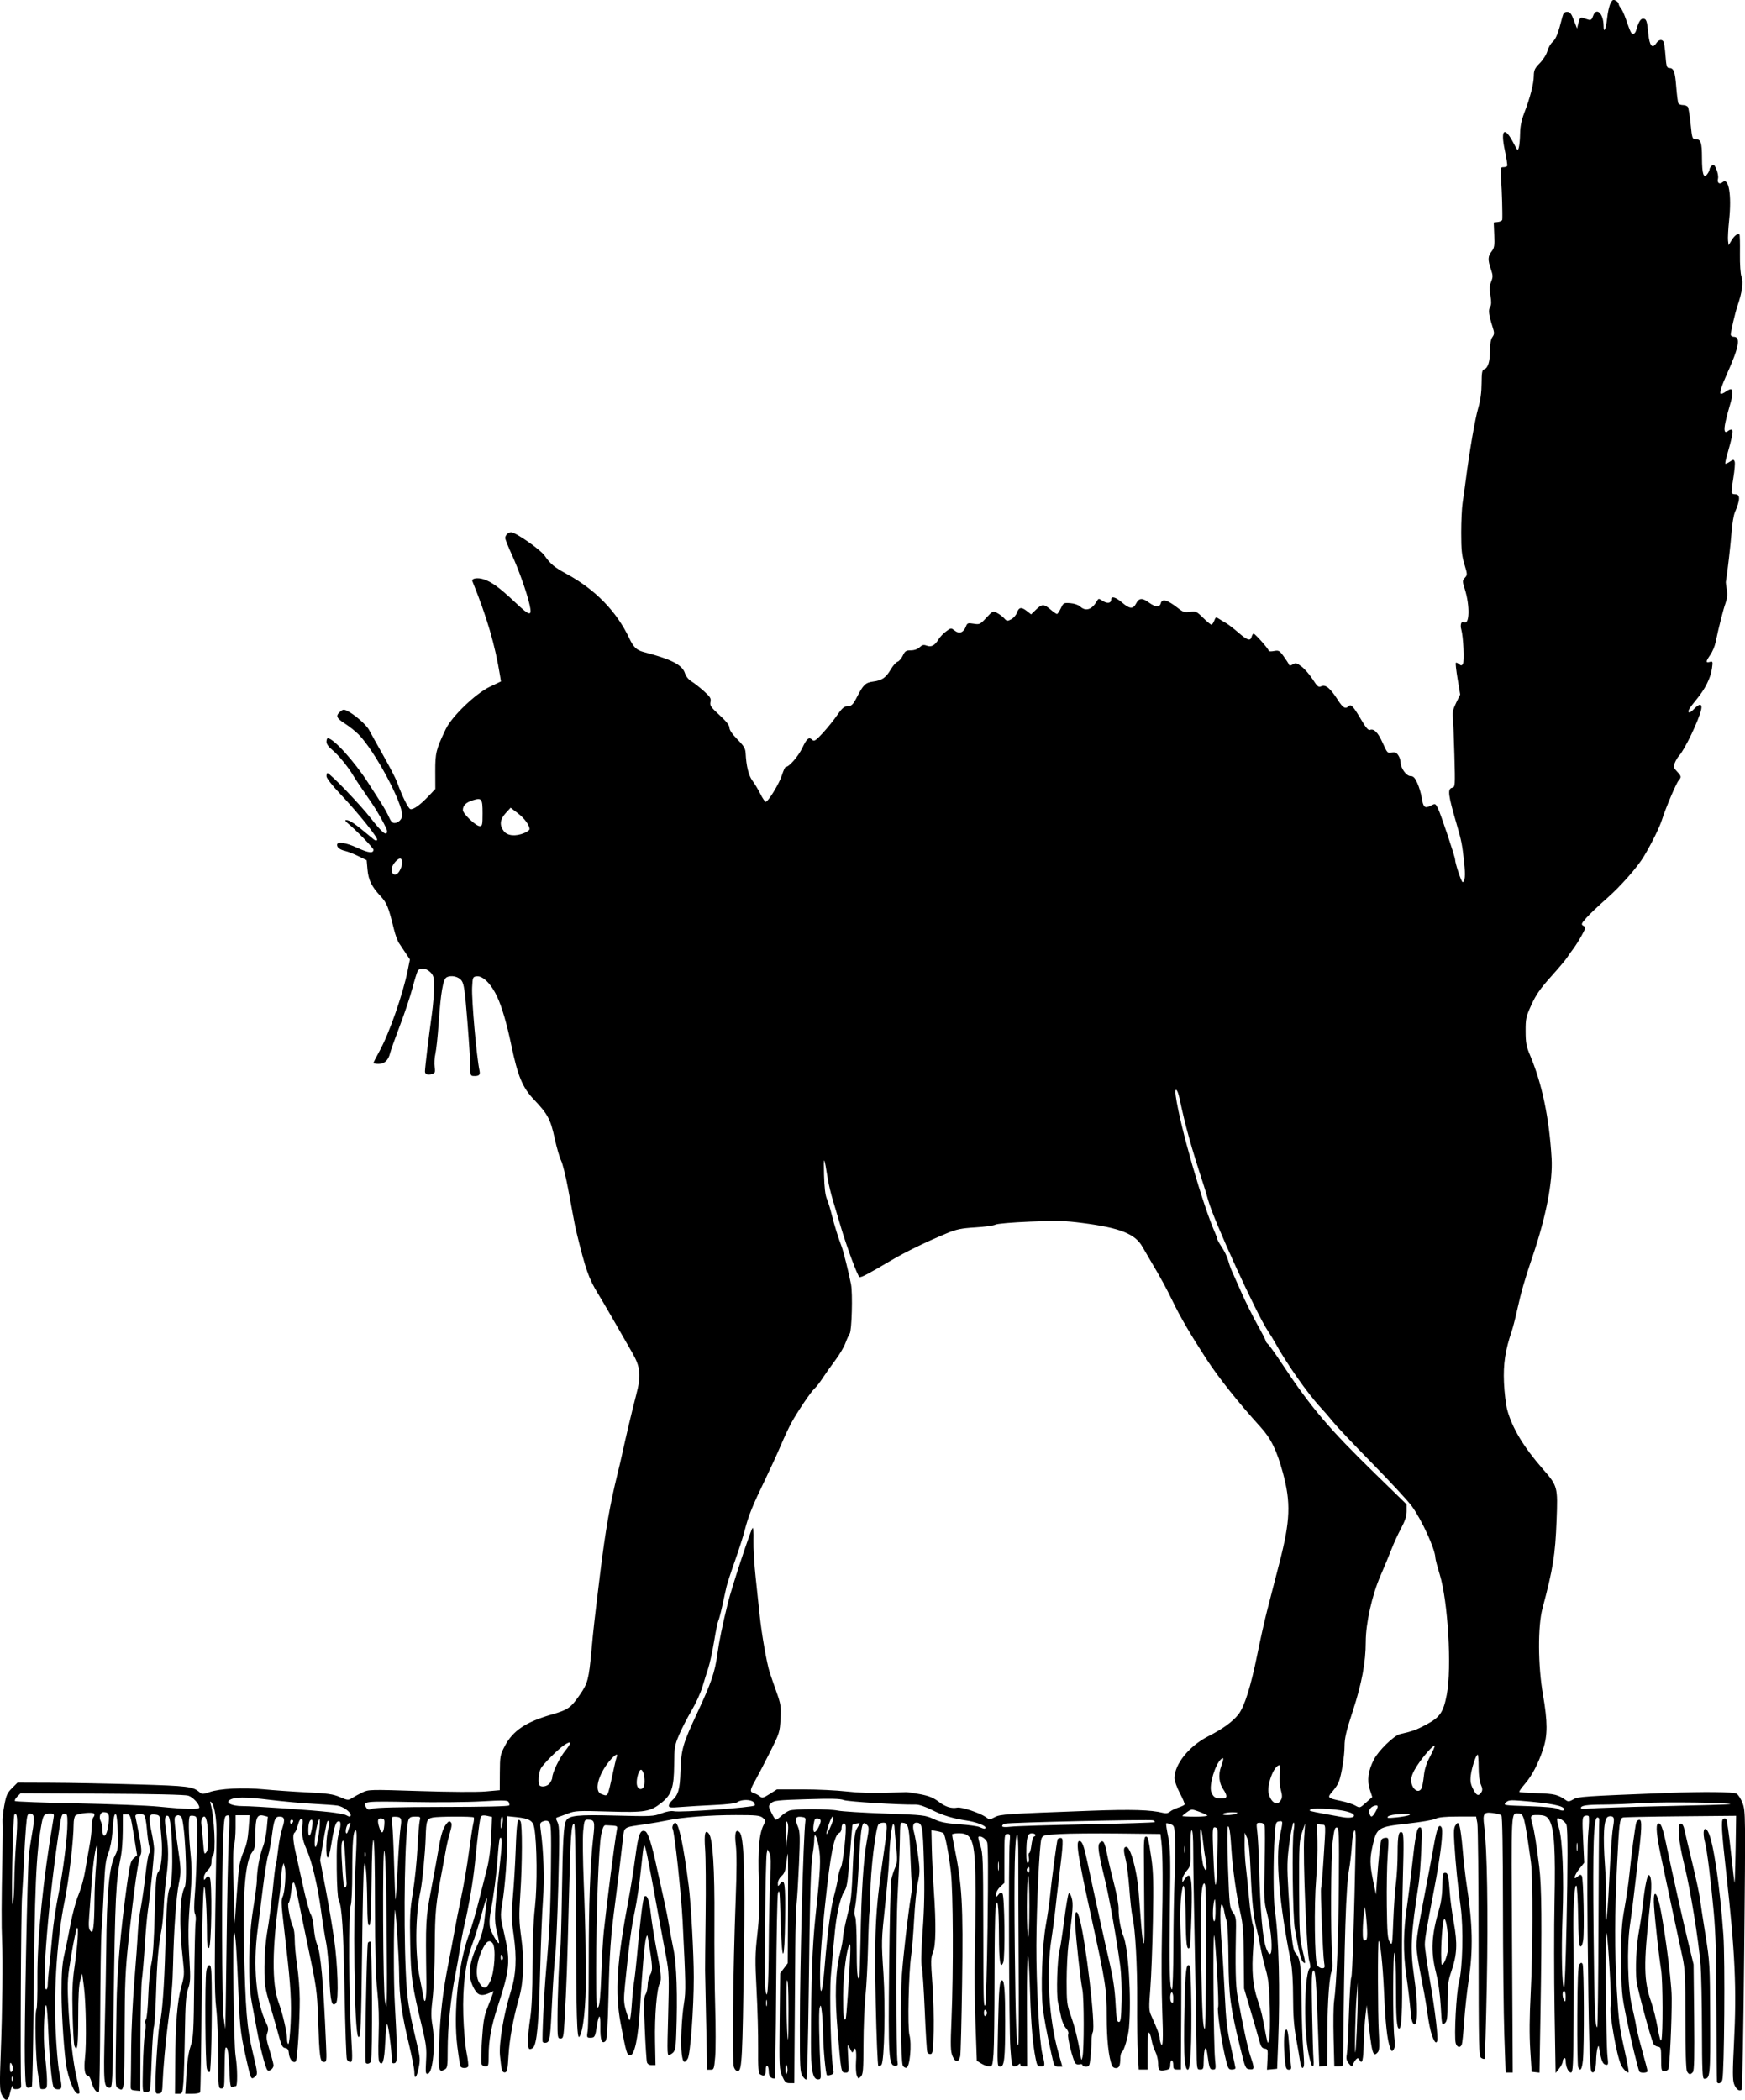 <?xml version="1.0" encoding="UTF-8" standalone="no"?>
<!-- Created with Inkscape (http://www.inkscape.org/) -->

<svg
   width="89.138mm"
   height="107.278mm"
   viewBox="0 0 89.138 107.278"
   version="1.1"
   id="svg375"
   xml:space="preserve"
   inkscape:version="1.2 (dc2aedaf03, 2022-05-15)"
   sodipodi:docname="Cat on fence.svg"
   xmlns:inkscape="http://www.inkscape.org/namespaces/inkscape"
   xmlns:sodipodi="http://sodipodi.sourceforge.net/DTD/sodipodi-0.dtd"
   xmlns="http://www.w3.org/2000/svg"
   xmlns:svg="http://www.w3.org/2000/svg"
   xmlns:rdf="http://www.w3.org/1999/02/22-rdf-syntax-ns#"
   xmlns:cc="http://creativecommons.org/ns#"
   xmlns:dc="http://purl.org/dc/elements/1.1/"><title
     id="title395">Cat on fence</title><sodipodi:namedview
     id="namedview377"
     pagecolor="#ffffff"
     bordercolor="#000000"
     borderopacity="0.25"
     inkscape:showpageshadow="2"
     inkscape:pageopacity="0.0"
     inkscape:pagecheckerboard="0"
     inkscape:deskcolor="#d1d1d1"
     inkscape:document-units="mm"
     showgrid="false"
     inkscape:zoom="0.93984989"
     inkscape:cx="337.28791"
     inkscape:cy="-13.299996"
     inkscape:window-width="2400"
     inkscape:window-height="1271"
     inkscape:window-x="2391"
     inkscape:window-y="-9"
     inkscape:window-maximized="1"
     inkscape:current-layer="layer1" /><defs
     id="defs372" /><g
     inkscape:label="Lager 1"
     inkscape:groupmode="layer"
     id="layer1"
     transform="translate(-15.892,-61.876)"><path
       style="fill:#000000;stroke-width:0.077"
       d="m 15.974,168.886 c -0.099,-0.236 -0.105,-0.554 -0.04,-2.225 0.079,-2.056 0.109,-4.652 0.064,-5.625 -0.035,-0.757 -0.03,-2.12 0.013,-4.179 0.019,-0.915 0.025,-1.768 0.012,-1.896 -0.013,-0.128 0.026,-0.506 0.088,-0.84 0.096,-0.523 0.151,-0.648 0.394,-0.89 l 0.282,-0.282 1.72,0.006 c 0.946,0.003 2.904,0.041 4.351,0.084 2.668,0.079 2.876,0.105 3.233,0.404 0.123,0.103 0.179,0.101 0.503,-0.011 0.529,-0.183 1.72,-0.243 2.777,-0.141 0.503,0.049 1.49,0.118 2.192,0.153 1.071,0.054 1.344,0.093 1.693,0.243 0.395,0.17 0.427,0.173 0.619,0.05 0.111,-0.071 0.348,-0.2 0.526,-0.286 0.316,-0.153 0.38,-0.155 2.941,-0.072 1.507,0.049 2.927,0.057 3.348,0.02 l 0.73,-0.064 0.005,-0.89 c 0.005,-0.845 0.017,-0.914 0.251,-1.361 0.411,-0.787 1.07,-1.231 2.39,-1.613 0.842,-0.243 0.979,-0.339 1.442,-1.007 0.409,-0.59 0.463,-0.797 0.599,-2.287 0.098,-1.072 0.152,-1.552 0.436,-3.869 0.273,-2.23 0.506,-3.571 0.895,-5.146 0.084,-0.34 0.183,-0.758 0.219,-0.929 0.18,-0.839 0.55,-2.404 0.733,-3.095 0.26,-0.983 0.222,-1.41 -0.187,-2.128 -0.798,-1.401 -1.517,-2.641 -1.773,-3.057 -0.461,-0.749 -0.637,-1.254 -1.092,-3.134 -0.068,-0.279 -0.081,-0.349 -0.433,-2.244 -0.115,-0.617 -0.273,-1.252 -0.353,-1.411 -0.08,-0.159 -0.228,-0.675 -0.33,-1.147 -0.207,-0.957 -0.354,-1.231 -1.058,-1.969 -0.582,-0.61 -0.822,-1.189 -1.156,-2.786 -0.226,-1.083 -0.474,-1.933 -0.717,-2.458 -0.305,-0.659 -0.731,-1.085 -1.049,-1.048 -0.197,0.023 -0.206,0.045 -0.232,0.565 -0.032,0.64 0.226,3.551 0.377,4.256 0.043,0.199 -0.019,0.271 -0.234,0.271 -0.231,0 -0.232,-0.002 -0.233,-0.445 -5.9e-4,-0.245 -0.069,-1.297 -0.152,-2.338 -0.126,-1.578 -0.175,-1.926 -0.297,-2.089 -0.159,-0.214 -0.531,-0.295 -0.768,-0.168 -0.18,0.096 -0.297,0.781 -0.406,2.371 -0.044,0.638 -0.118,1.329 -0.165,1.534 -0.047,0.205 -0.064,0.506 -0.038,0.669 0.036,0.228 0.019,0.307 -0.075,0.343 -0.248,0.095 -0.419,0.05 -0.419,-0.11 0,-0.187 0.195,-1.807 0.352,-2.922 0.062,-0.438 0.112,-1.057 0.112,-1.377 0,-0.514 -0.022,-0.604 -0.19,-0.771 -0.221,-0.221 -0.547,-0.249 -0.65,-0.054 -0.039,0.074 -0.163,0.479 -0.274,0.899 -0.111,0.42 -0.397,1.273 -0.635,1.896 -0.238,0.623 -0.461,1.248 -0.495,1.389 -0.091,0.371 -0.289,0.555 -0.592,0.555 -0.142,0 -0.259,-0.022 -0.259,-0.049 0,-0.027 0.138,-0.298 0.306,-0.603 0.498,-0.902 1.193,-2.889 1.443,-4.125 l 0.113,-0.559 -0.215,-0.322 c -0.118,-0.177 -0.274,-0.41 -0.345,-0.517 -0.072,-0.107 -0.187,-0.425 -0.256,-0.705 -0.285,-1.157 -0.361,-1.342 -0.695,-1.702 -0.45,-0.485 -0.61,-0.815 -0.658,-1.361 l -0.041,-0.463 -0.426,-0.208 c -0.234,-0.114 -0.53,-0.232 -0.658,-0.262 -0.28,-0.065 -0.426,-0.173 -0.426,-0.316 0,-0.187 0.448,-0.119 1.053,0.161 0.558,0.258 0.804,0.284 0.804,0.087 0,-0.089 -0.905,-1.02 -1.315,-1.353 -0.106,-0.086 -0.148,-0.158 -0.092,-0.16 0.2,-0.005 0.414,0.143 1.419,0.984 0.081,0.068 0.145,0.078 0.176,0.029 0.061,-0.099 -0.959,-1.369 -1.88,-2.343 -0.43,-0.454 -0.707,-0.81 -0.707,-0.909 0,-0.089 0.021,-0.163 0.046,-0.163 0.128,0 1.674,1.608 2.213,2.302 0.586,0.754 0.836,0.953 0.836,0.662 0,-0.125 -0.463,-0.967 -0.8,-1.454 -0.531,-0.768 -0.803,-1.174 -0.929,-1.386 -0.264,-0.444 -0.779,-1.072 -1.074,-1.308 -0.187,-0.151 -0.292,-0.3 -0.292,-0.415 0,-0.099 0.03,-0.181 0.066,-0.181 0.287,0 1.372,1.199 2.066,2.283 0.164,0.255 0.444,0.691 0.622,0.967 0.179,0.277 0.379,0.634 0.445,0.793 0.082,0.197 0.169,0.29 0.273,0.29 0.196,0 0.396,-0.2 0.396,-0.395 0,-0.682 -1.402,-3.287 -2.218,-4.121 -0.161,-0.164 -0.476,-0.416 -0.701,-0.56 -0.444,-0.284 -0.491,-0.397 -0.253,-0.612 0.122,-0.111 0.192,-0.123 0.329,-0.06 0.379,0.175 1.004,0.716 1.154,0.999 0.087,0.165 0.414,0.753 0.727,1.306 0.313,0.554 0.621,1.146 0.683,1.315 0.287,0.782 0.59,1.394 0.7,1.417 0.156,0.032 0.504,-0.218 0.931,-0.67 l 0.34,-0.36 -0.003,-0.894 c -0.003,-0.947 0.04,-1.122 0.536,-2.163 0.31,-0.65 1.525,-1.818 2.255,-2.166 l 0.566,-0.27 -0.044,-0.272 c -0.258,-1.596 -0.668,-2.999 -1.417,-4.849 -0.059,-0.145 0.263,-0.2 0.576,-0.098 0.414,0.135 0.81,0.425 1.616,1.184 0.761,0.717 0.869,0.732 0.727,0.102 -0.136,-0.604 -0.555,-1.785 -0.899,-2.535 -0.188,-0.41 -0.342,-0.797 -0.342,-0.858 0,-0.143 0.154,-0.297 0.296,-0.297 0.232,0 1.497,0.881 1.714,1.194 0.299,0.431 0.494,0.594 1.125,0.936 1.468,0.797 2.561,1.921 3.207,3.298 0.204,0.436 0.375,0.6 0.714,0.688 1.423,0.369 1.986,0.656 2.123,1.083 0.052,0.164 0.184,0.328 0.338,0.423 0.139,0.085 0.424,0.309 0.633,0.497 0.324,0.292 0.374,0.373 0.335,0.551 -0.04,0.182 0.019,0.268 0.461,0.673 0.349,0.32 0.507,0.521 0.507,0.646 0,0.116 0.148,0.332 0.406,0.593 0.33,0.334 0.409,0.466 0.421,0.699 0.034,0.671 0.152,1.152 0.347,1.411 0.111,0.148 0.294,0.452 0.405,0.675 0.112,0.223 0.235,0.406 0.273,0.406 0.126,0 0.695,-0.931 0.83,-1.36 0.073,-0.231 0.16,-0.42 0.193,-0.42 0.171,0 0.648,-0.55 0.852,-0.981 0.233,-0.492 0.337,-0.571 0.521,-0.392 0.081,0.078 0.182,0.007 0.527,-0.368 0.235,-0.255 0.564,-0.665 0.731,-0.909 0.215,-0.314 0.354,-0.445 0.475,-0.446 0.246,-0.002 0.326,-0.072 0.526,-0.463 0.33,-0.644 0.442,-0.752 0.836,-0.804 0.454,-0.06 0.65,-0.196 0.903,-0.628 0.11,-0.188 0.264,-0.361 0.342,-0.386 0.078,-0.025 0.199,-0.166 0.269,-0.313 0.111,-0.233 0.164,-0.268 0.409,-0.268 0.177,0 0.344,-0.059 0.449,-0.157 0.132,-0.124 0.207,-0.142 0.357,-0.085 0.236,0.09 0.415,-0.002 0.602,-0.31 0.076,-0.126 0.253,-0.313 0.393,-0.416 0.253,-0.186 0.254,-0.186 0.444,-0.037 0.229,0.18 0.449,0.099 0.567,-0.209 0.069,-0.182 0.102,-0.194 0.395,-0.147 0.305,0.049 0.334,0.035 0.65,-0.305 0.324,-0.348 0.336,-0.353 0.55,-0.243 0.12,0.062 0.284,0.185 0.363,0.273 0.132,0.146 0.163,0.15 0.359,0.049 0.118,-0.061 0.251,-0.216 0.296,-0.345 0.097,-0.277 0.225,-0.294 0.51,-0.07 l 0.209,0.165 0.25,-0.242 c 0.306,-0.297 0.402,-0.298 0.742,-0.007 0.147,0.126 0.295,0.229 0.328,0.229 0.033,0 0.122,-0.131 0.198,-0.29 0.132,-0.28 0.15,-0.289 0.484,-0.264 0.203,0.016 0.413,0.088 0.507,0.174 0.284,0.263 0.598,0.159 0.853,-0.282 0.082,-0.141 0.091,-0.141 0.296,-0.007 0.232,0.152 0.432,0.122 0.432,-0.064 0,-0.196 0.227,-0.135 0.563,0.152 0.387,0.332 0.558,0.341 0.714,0.039 0.146,-0.283 0.314,-0.293 0.658,-0.039 0.317,0.234 0.542,0.248 0.597,0.039 0.068,-0.261 0.338,-0.185 0.897,0.253 0.253,0.198 0.337,0.223 0.602,0.181 0.289,-0.046 0.331,-0.027 0.663,0.3 0.195,0.192 0.386,0.35 0.425,0.35 0.039,0 0.105,-0.091 0.147,-0.202 0.071,-0.188 0.088,-0.194 0.25,-0.089 0.095,0.062 0.259,0.161 0.365,0.221 0.106,0.06 0.382,0.274 0.615,0.476 0.462,0.401 0.617,0.45 0.679,0.213 0.022,-0.085 0.069,-0.155 0.103,-0.155 0.077,0 0.771,0.786 0.771,0.873 0,0.035 0.119,0.041 0.265,0.013 0.245,-0.046 0.283,-0.025 0.498,0.272 0.128,0.177 0.248,0.363 0.267,0.414 0.025,0.07 0.074,0.068 0.201,-0.007 0.147,-0.087 0.202,-0.072 0.45,0.116 0.155,0.118 0.408,0.409 0.562,0.647 0.251,0.388 0.297,0.424 0.452,0.355 0.213,-0.095 0.45,0.104 0.835,0.702 0.266,0.414 0.389,0.482 0.562,0.31 0.115,-0.115 0.236,0.024 0.678,0.777 0.191,0.326 0.322,0.473 0.396,0.445 0.211,-0.081 0.414,0.124 0.654,0.661 0.229,0.512 0.254,0.539 0.455,0.495 0.165,-0.036 0.24,-0.008 0.336,0.13 0.068,0.097 0.124,0.26 0.124,0.363 0,0.299 0.293,0.708 0.507,0.708 0.145,0 0.22,0.077 0.348,0.357 0.09,0.197 0.19,0.529 0.223,0.74 0.079,0.502 0.157,0.573 0.458,0.418 0.238,-0.123 0.239,-0.123 0.37,0.129 0.136,0.263 0.88,2.484 0.88,2.629 0,0.184 0.321,1.144 0.382,1.144 0.124,0 0.152,-0.349 0.08,-1.006 -0.101,-0.921 -0.137,-1.103 -0.379,-1.935 -0.446,-1.529 -0.481,-1.816 -0.234,-1.88 0.154,-0.04 0.157,-0.078 0.113,-1.692 -0.024,-0.908 -0.061,-1.78 -0.081,-1.938 -0.026,-0.209 0.02,-0.403 0.171,-0.709 l 0.207,-0.422 -0.131,-0.791 c -0.072,-0.435 -0.114,-0.808 -0.092,-0.83 0.021,-0.022 0.095,0.007 0.163,0.064 0.103,0.086 0.136,0.085 0.199,-0.008 0.083,-0.122 0.023,-1.39 -0.083,-1.761 -0.069,-0.241 0.006,-0.451 0.133,-0.373 0.29,0.179 0.318,-0.829 0.047,-1.688 -0.128,-0.407 -0.128,-0.433 0.004,-0.579 0.133,-0.147 0.132,-0.173 -0.025,-0.691 -0.132,-0.436 -0.163,-0.741 -0.163,-1.603 0,-0.586 0.032,-1.277 0.072,-1.536 0.04,-0.259 0.112,-0.784 0.162,-1.167 0.191,-1.484 0.474,-3.12 0.635,-3.676 0.114,-0.392 0.17,-0.801 0.172,-1.258 0.003,-0.551 0.027,-0.685 0.127,-0.717 0.198,-0.063 0.302,-0.391 0.302,-0.951 0,-0.348 0.04,-0.578 0.122,-0.695 0.109,-0.156 0.11,-0.211 0.005,-0.54 -0.19,-0.599 -0.22,-0.846 -0.122,-1.003 0.067,-0.107 0.072,-0.266 0.018,-0.579 -0.057,-0.333 -0.049,-0.495 0.036,-0.709 0.098,-0.244 0.096,-0.321 -0.013,-0.641 -0.164,-0.48 -0.156,-0.661 0.037,-0.907 0.139,-0.177 0.158,-0.29 0.135,-0.842 l -0.026,-0.638 0.213,-0.024 c 0.117,-0.013 0.216,-0.066 0.221,-0.116 0.02,-0.234 -0.014,-1.471 -0.057,-2.045 -0.045,-0.608 -0.039,-0.638 0.112,-0.638 0.088,0 0.176,-0.027 0.197,-0.061 0.021,-0.034 -0.035,-0.401 -0.123,-0.817 -0.229,-1.075 -0.004,-1.234 0.462,-0.327 0.19,0.371 0.204,0.382 0.257,0.198 0.031,-0.106 0.059,-0.427 0.064,-0.712 0.005,-0.358 0.07,-0.681 0.21,-1.045 0.303,-0.789 0.485,-1.49 0.49,-1.887 0.004,-0.306 0.046,-0.398 0.308,-0.665 0.172,-0.176 0.339,-0.442 0.386,-0.617 0.045,-0.169 0.167,-0.38 0.27,-0.47 0.169,-0.147 0.288,-0.453 0.492,-1.26 0.053,-0.212 0.107,-0.271 0.248,-0.271 0.147,0 0.21,0.078 0.343,0.426 l 0.163,0.426 0.073,-0.295 c 0.058,-0.235 0.102,-0.286 0.213,-0.251 0.077,0.024 0.21,0.065 0.295,0.092 0.124,0.038 0.173,-0.002 0.241,-0.197 0.162,-0.464 0.526,-0.124 0.533,0.498 0.005,0.449 0.122,0.188 0.188,-0.421 0.03,-0.274 0.105,-0.597 0.167,-0.717 0.096,-0.185 0.137,-0.206 0.265,-0.138 0.084,0.045 0.152,0.121 0.152,0.169 0,0.048 0.048,0.143 0.105,0.21 0.058,0.067 0.166,0.296 0.241,0.509 0.26,0.746 0.293,0.813 0.393,0.813 0.056,0 0.124,-0.078 0.151,-0.174 0.121,-0.428 0.221,-0.6 0.349,-0.6 0.175,0 0.208,0.093 0.275,0.772 0.06,0.612 0.204,0.782 0.405,0.479 0.122,-0.184 0.285,-0.219 0.37,-0.08 0.03,0.049 0.076,0.371 0.101,0.716 0.039,0.522 0.069,0.628 0.179,0.628 0.242,0.002 0.308,0.171 0.369,0.952 0.034,0.426 0.084,0.813 0.113,0.859 0.029,0.046 0.135,0.084 0.236,0.084 0.101,0 0.212,0.044 0.247,0.097 0.034,0.053 0.097,0.445 0.14,0.871 0.073,0.731 0.087,0.774 0.254,0.774 0.268,0 0.324,0.166 0.326,0.967 0.003,0.821 0.084,1.064 0.272,0.817 0.063,-0.083 0.115,-0.192 0.115,-0.242 0,-0.05 0.052,-0.135 0.116,-0.188 0.098,-0.081 0.135,-0.051 0.238,0.195 0.067,0.16 0.102,0.371 0.077,0.469 -0.055,0.218 0.074,0.314 0.239,0.177 0.31,-0.257 0.465,0.655 0.33,1.942 -0.047,0.448 -0.072,0.919 -0.056,1.047 l 0.029,0.232 0.152,-0.25 c 0.146,-0.24 0.327,-0.374 0.404,-0.298 0.02,0.02 0.031,0.458 0.024,0.973 -0.007,0.575 0.025,1.038 0.083,1.198 0.099,0.275 0.029,0.776 -0.207,1.472 -0.122,0.359 -0.345,1.312 -0.345,1.475 0,0.061 0.071,0.111 0.157,0.111 0.358,0 0.26,0.54 -0.337,1.864 -0.274,0.608 -0.399,0.988 -0.343,1.044 0.027,0.027 0.151,-0.023 0.275,-0.112 0.124,-0.089 0.248,-0.139 0.275,-0.112 0.082,0.082 0.056,0.409 -0.065,0.787 -0.063,0.197 -0.163,0.577 -0.224,0.843 -0.112,0.494 -0.064,0.655 0.144,0.483 0.06,-0.05 0.143,-0.07 0.184,-0.045 0.072,0.045 0.004,0.387 -0.263,1.317 -0.06,0.21 -0.097,0.396 -0.08,0.412 0.016,0.016 0.119,-0.029 0.229,-0.101 0.185,-0.121 0.203,-0.121 0.248,-0.003 0.027,0.07 -0.004,0.448 -0.069,0.84 -0.065,0.392 -0.102,0.738 -0.082,0.77 0.02,0.032 0.1,0.058 0.178,0.058 0.267,0 0.261,0.27 -0.019,0.929 -0.063,0.149 -0.139,0.602 -0.167,1.006 -0.039,0.555 -0.216,2.091 -0.294,2.554 -0.004,0.021 0.019,0.195 0.05,0.387 0.04,0.247 0.02,0.45 -0.068,0.696 -0.116,0.323 -0.337,1.194 -0.509,2.009 -0.04,0.19 -0.16,0.47 -0.266,0.623 -0.236,0.34 -0.242,0.417 -0.028,0.361 0.155,-0.041 0.162,-0.022 0.116,0.314 -0.07,0.511 -0.349,1.071 -0.809,1.623 -0.381,0.457 -0.477,0.642 -0.336,0.642 0.035,0 0.146,-0.087 0.246,-0.193 0.262,-0.279 0.413,-0.256 0.345,0.052 -0.117,0.532 -0.835,2.035 -1.122,2.347 -0.078,0.085 -0.18,0.256 -0.227,0.38 -0.075,0.198 -0.062,0.249 0.111,0.43 0.226,0.236 0.237,0.293 0.088,0.461 -0.126,0.143 -0.662,1.404 -0.855,2.014 -0.122,0.385 -0.513,1.178 -0.918,1.861 -0.328,0.553 -1.198,1.539 -1.911,2.165 -0.404,0.355 -0.867,0.795 -1.027,0.976 -0.265,0.3 -0.28,0.338 -0.155,0.409 0.128,0.073 0.123,0.106 -0.085,0.489 -0.122,0.226 -0.315,0.532 -0.428,0.681 -0.113,0.149 -0.26,0.358 -0.328,0.464 -0.067,0.106 -0.436,0.543 -0.819,0.97 -0.541,0.603 -0.763,0.922 -0.995,1.432 -0.277,0.608 -0.298,0.706 -0.296,1.352 0.002,0.583 0.037,0.778 0.216,1.199 0.62,1.463 0.988,3.213 1.111,5.29 0.069,1.17 -0.28,2.976 -0.968,5.002 -0.404,1.188 -0.586,1.821 -0.791,2.747 -0.094,0.426 -0.219,0.913 -0.277,1.083 -0.33,0.964 -0.439,1.685 -0.397,2.628 0.023,0.512 0.098,1.14 0.168,1.396 0.25,0.921 0.835,1.896 1.804,3.005 0.774,0.886 0.782,0.915 0.715,2.644 -0.068,1.766 -0.179,2.458 -0.719,4.488 -0.245,0.922 -0.235,2.918 0.024,4.411 0.241,1.395 0.243,2.078 0.005,2.786 -0.256,0.764 -0.567,1.356 -0.935,1.781 -0.174,0.201 -0.3,0.382 -0.28,0.402 0.02,0.02 0.44,0.05 0.933,0.066 0.871,0.029 1.044,0.072 1.455,0.362 0.108,0.076 0.179,0.068 0.372,-0.046 0.244,-0.144 0.509,-0.162 4.796,-0.33 1.878,-0.074 3.361,-0.058 3.539,0.037 0.09,0.048 0.231,0.27 0.314,0.494 0.147,0.397 0.149,0.577 0.081,7.485 -0.038,3.893 -0.097,7.107 -0.132,7.141 -0.113,0.113 -0.29,-0.02 -0.388,-0.291 -0.076,-0.211 -0.077,-0.64 -0.004,-2.067 0.143,-2.794 0.06,-4.628 -0.393,-8.689 -0.239,-2.147 -0.272,-2.714 -0.159,-2.784 0.052,-0.032 0.123,-0.028 0.159,0.008 0.035,0.037 0.141,0.781 0.234,1.653 0.093,0.872 0.179,1.596 0.19,1.608 0.018,0.02 0.054,-1.415 0.072,-2.885 l 0.007,-0.542 -2.824,0.026 c -1.553,0.014 -2.882,0.042 -2.951,0.061 -0.174,0.047 -0.2,0.252 -0.307,2.428 -0.124,2.522 -0.128,4.322 -0.011,6.405 0.082,1.461 0.137,1.907 0.368,2.934 0.149,0.666 0.255,1.228 0.234,1.248 -0.058,0.058 -0.273,-0.148 -0.383,-0.367 -0.225,-0.446 -0.628,-2.748 -0.527,-3.01 0.055,-0.143 -0.131,-3.387 -0.214,-3.728 -0.077,-0.32 -0.036,5.621 0.044,6.295 0.049,0.415 0.042,0.45 -0.09,0.425 -0.149,-0.029 -0.221,-0.196 -0.311,-0.723 -0.048,-0.284 -0.057,-0.294 -0.111,-0.116 -0.032,0.106 -0.062,0.385 -0.067,0.619 -0.01,0.465 -0.106,0.705 -0.232,0.579 -0.101,-0.101 -0.152,-1.905 -0.204,-7.157 -0.026,-2.635 -0.013,-4.594 0.035,-5.068 0.043,-0.426 0.05,-0.801 0.017,-0.835 -0.034,-0.034 -0.122,-0.037 -0.198,-0.008 -0.126,0.048 -0.132,0.146 -0.082,1.221 l 0.054,1.169 -0.24,0.301 c -0.276,0.346 -0.341,0.627 -0.093,0.403 0.118,-0.107 0.16,-0.113 0.213,-0.031 0.081,0.126 0.136,2.833 0.067,3.295 -0.031,0.208 -0.086,0.325 -0.142,0.306 -0.065,-0.022 -0.098,-0.464 -0.114,-1.532 -0.012,-0.826 -0.052,-1.532 -0.089,-1.568 -0.103,-0.103 -0.181,1.282 -0.15,2.638 0.015,0.67 0.02,2.498 0.009,4.062 -0.017,2.488 -0.034,2.844 -0.137,2.844 -0.133,0 -0.269,-0.299 -0.269,-0.59 0,-0.109 -0.034,-0.172 -0.077,-0.145 -0.043,0.026 -0.078,0.107 -0.078,0.179 0,0.072 -0.082,0.232 -0.181,0.356 l -0.18,0.225 -0.052,-3.161 c -0.029,-1.738 -0.03,-4.277 -0.002,-5.642 0.052,-2.559 -0.011,-3.622 -0.244,-4.071 -0.128,-0.248 -0.254,-0.306 -0.662,-0.306 -0.332,0 -0.349,0.037 -0.224,0.465 0.094,0.32 0.194,0.951 0.347,2.166 0.126,1.004 0.142,2.923 0.065,7.497 l -0.051,3.034 -0.2,-0.023 -0.2,-0.023 -0.071,-1.122 c -0.048,-0.758 -0.041,-1.687 0.021,-2.863 0.109,-2.08 0.118,-5.978 0.015,-6.711 -0.326,-2.327 -0.368,-2.497 -0.619,-2.497 -0.411,0 -0.387,-0.449 -0.348,6.662 l 0.036,6.57 h -0.182 -0.182 l -0.066,-1.915 c -0.036,-1.053 -0.068,-3.994 -0.07,-6.535 -0.003,-2.976 -0.031,-4.645 -0.081,-4.691 -0.043,-0.039 -0.242,-0.092 -0.442,-0.118 -0.461,-0.059 -0.517,0.026 -0.434,0.668 0.15,1.165 0.204,4.431 0.133,8.06 -0.04,2.083 -0.091,3.805 -0.114,3.828 -0.022,0.022 -0.1,0.003 -0.172,-0.043 -0.122,-0.077 -0.132,-0.507 -0.134,-5.878 -0.001,-3.187 -0.03,-5.943 -0.065,-6.124 l -0.062,-0.329 h -0.926 c -0.659,0 -0.988,0.033 -1.143,0.113 -0.12,0.062 -0.771,0.173 -1.447,0.247 -1.485,0.162 -1.561,0.209 -1.761,1.091 -0.16,0.701 -0.157,0.978 0.018,1.835 l 0.142,0.694 0.051,-0.694 c 0.09,-1.242 0.176,-2.016 0.235,-2.11 0.031,-0.051 0.129,-0.092 0.218,-0.092 0.158,0 0.16,0.019 0.096,0.909 -0.036,0.5 -0.056,1.654 -0.044,2.565 0.018,1.394 0.042,1.687 0.151,1.854 0.125,0.192 0.132,0.153 0.179,-1.075 0.027,-0.701 0.088,-1.569 0.135,-1.93 0.048,-0.361 0.087,-1.057 0.087,-1.548 0.001,-0.907 0.057,-1.154 0.234,-1.045 0.078,0.048 0.085,0.531 0.034,2.351 -0.035,1.26 -0.054,3.335 -0.042,4.612 0.021,2.219 -0.02,3.057 -0.149,3.057 -0.119,0 -0.16,-0.541 -0.16,-2.128 6e-5,-0.906 -0.033,-1.676 -0.074,-1.741 -0.088,-0.138 -0.095,3.66 -0.007,4.358 0.039,0.314 0.027,0.489 -0.039,0.58 -0.086,0.117 -0.104,0.108 -0.179,-0.088 -0.148,-0.389 -0.24,-1.22 -0.311,-2.838 -0.06,-1.364 -0.201,-2.692 -0.278,-2.615 -0.05,0.05 -0.042,3.786 0.01,4.644 0.041,0.686 0.031,0.936 -0.044,1.025 -0.256,0.309 -0.317,0.09 -0.518,-1.855 l -0.056,-0.542 -0.065,0.542 c -0.035,0.298 -0.074,0.932 -0.086,1.41 -0.022,0.878 -0.078,1.099 -0.216,0.852 -0.061,-0.109 -0.095,-0.117 -0.173,-0.038 -0.053,0.054 -0.123,0.167 -0.156,0.253 -0.058,0.15 -0.065,0.148 -0.216,-0.037 -0.121,-0.149 -0.145,-0.253 -0.104,-0.464 0.029,-0.15 0.077,-1.075 0.108,-2.055 0.031,-0.98 0.086,-1.83 0.122,-1.888 0.053,-0.086 0.143,-2.895 0.225,-6.988 0.016,-0.798 -0.137,-0.634 -0.193,0.208 -0.027,0.403 -0.088,0.953 -0.137,1.22 -0.173,0.962 -0.25,3.397 -0.316,9.985 -8.8e-4,0.097 -0.064,0.135 -0.224,0.135 h -0.223 l -0.037,-1.451 c -0.02,-0.798 -0.01,-1.642 0.024,-1.877 0.128,-0.905 0.224,-3.252 0.244,-5.996 0.019,-2.561 0.008,-2.865 -0.101,-2.886 -0.1,-0.019 -0.139,0.111 -0.213,0.71 -0.096,0.783 -0.113,4.719 -0.025,5.873 0.029,0.374 0.025,0.708 -0.009,0.741 -0.126,0.126 -0.231,1.501 -0.24,3.144 l -0.01,1.702 -0.201,0.023 -0.201,0.023 -0.052,-1.494 c -0.102,-2.941 -0.14,-3.457 -0.252,-3.414 -0.084,0.032 -0.096,0.425 -0.064,2.102 0.022,1.134 0.054,2.23 0.073,2.435 0.024,0.267 0.007,0.364 -0.059,0.342 -0.051,-0.017 -0.152,-0.376 -0.224,-0.799 -0.233,-1.356 -0.166,-4.015 0.106,-4.214 0.031,-0.023 0.011,-0.197 -0.046,-0.387 -0.127,-0.428 -0.322,-5.265 -0.254,-6.287 l 0.048,-0.713 -0.156,0.464 c -0.144,0.429 -0.156,0.651 -0.149,2.891 0.006,2.125 0.026,2.506 0.158,3.057 0.182,0.759 0.185,0.812 0.035,0.662 -0.11,-0.11 -0.206,-0.503 -0.414,-1.696 -0.108,-0.62 -0.152,-4.453 -0.058,-5.011 0.043,-0.252 0.041,-0.406 -0.004,-0.406 -0.04,0 -0.136,0.461 -0.212,1.025 -0.123,0.907 -0.129,1.195 -0.053,2.496 0.127,2.177 0.217,2.98 0.347,3.125 0.261,0.289 0.302,0.588 0.321,2.369 0.011,0.979 0.049,2.113 0.085,2.521 0.036,0.408 0.055,0.799 0.041,0.871 -0.046,0.237 -0.147,0.134 -0.196,-0.199 -0.026,-0.181 -0.118,-0.712 -0.203,-1.18 -0.113,-0.621 -0.155,-1.19 -0.156,-2.106 -8.8e-4,-0.785 -0.043,-1.466 -0.114,-1.818 -0.592,-2.959 -0.793,-5.291 -0.556,-6.433 0.16,-0.768 0.16,-0.762 -0.048,-0.732 -0.162,0.023 -0.177,0.074 -0.223,0.76 -0.077,1.15 -0.071,3.237 0.011,3.792 0.203,1.368 0.272,4.097 0.17,6.694 l -0.055,1.393 -0.259,0.025 -0.259,0.025 0.027,-0.528 c 0.025,-0.496 0.016,-0.529 -0.146,-0.552 -0.13,-0.018 -0.194,-0.105 -0.258,-0.348 -0.047,-0.178 -0.245,-0.863 -0.44,-1.523 l -0.354,-1.199 -0.014,-1.586 c -0.011,-1.301 -0.043,-1.712 -0.176,-2.283 -0.187,-0.806 -0.393,-2.254 -0.45,-3.162 -0.059,-0.953 -0.114,-1.314 -0.188,-1.239 -0.037,0.038 -0.034,0.963 0.008,2.104 0.071,1.922 0.085,2.05 0.247,2.27 0.138,0.186 0.17,0.328 0.163,0.71 -0.043,2.109 -0.023,3.016 0.076,3.573 0.253,1.419 0.525,2.676 0.669,3.097 0.207,0.601 0.2,0.672 -0.056,0.642 -0.202,-0.024 -0.22,-0.065 -0.457,-1.03 -0.523,-2.13 -0.601,-2.716 -0.617,-4.604 -0.008,-0.958 -0.049,-1.828 -0.091,-1.935 -0.042,-0.106 -0.101,-0.341 -0.131,-0.522 -0.03,-0.181 -0.087,-0.329 -0.126,-0.329 -0.091,0 -0.087,0.95 0.009,2.128 0.042,0.511 0.109,1.642 0.151,2.515 0.062,1.3 0.117,1.772 0.309,2.617 0.129,0.567 0.234,1.063 0.234,1.103 0,0.04 -0.084,0.072 -0.187,0.072 -0.172,0 -0.2,-0.057 -0.353,-0.716 -0.196,-0.844 -0.409,-2.362 -0.346,-2.465 0.059,-0.095 -0.122,-3.368 -0.202,-3.668 -0.074,-0.275 -0.031,5.567 0.046,6.326 0.05,0.491 0.044,0.522 -0.105,0.522 -0.166,0 -0.187,-0.059 -0.291,-0.813 -0.068,-0.496 -0.176,-0.281 -0.183,0.368 -0.005,0.409 -0.019,0.445 -0.181,0.445 -0.175,0 -0.176,-0.005 -0.186,-1.257 -0.006,-0.692 -0.046,-2.981 -0.091,-5.088 -0.044,-2.107 -0.079,-4.292 -0.078,-4.856 10e-4,-0.627 -0.028,-1.025 -0.074,-1.025 -0.047,0 -0.072,0.354 -0.065,0.913 0.012,0.89 0.007,0.919 -0.201,1.167 -0.117,0.14 -0.213,0.329 -0.213,0.42 v 0.166 l 0.12,-0.172 c 0.324,-0.463 0.398,-0.071 0.345,1.818 -0.026,0.903 -0.069,1.664 -0.096,1.691 -0.145,0.145 -0.187,-0.173 -0.201,-1.519 -0.016,-1.542 -0.097,-2.055 -0.206,-1.301 -0.075,0.525 -0.088,1.255 -0.041,2.389 0.02,0.489 0.029,2.187 0.019,3.772 l -0.018,2.882 h -0.194 c -0.163,0 -0.193,-0.036 -0.193,-0.232 0,-0.128 -0.035,-0.232 -0.077,-0.232 -0.043,0 -0.077,0.1 -0.077,0.222 0,0.187 -0.038,0.23 -0.24,0.27 -0.324,0.065 -0.379,0.015 -0.379,-0.346 0,-0.169 -0.065,-0.437 -0.144,-0.595 -0.079,-0.158 -0.165,-0.423 -0.191,-0.59 -0.026,-0.167 -0.083,-0.339 -0.127,-0.383 -0.055,-0.055 -0.08,0.224 -0.08,0.903 v 0.983 h -0.225 -0.225 l -0.045,-0.793 c -0.025,-0.436 -0.04,-1.646 -0.034,-2.689 0.011,-1.846 -0.098,-3.746 -0.249,-4.372 -0.041,-0.17 -0.109,-0.791 -0.151,-1.38 -0.042,-0.589 -0.13,-1.278 -0.196,-1.531 -0.115,-0.446 -0.104,-0.61 0.043,-0.61 0.208,0 0.537,1.189 0.622,2.244 0.036,0.447 0.096,1.222 0.134,1.722 0.038,0.5 0.092,0.933 0.122,0.962 0.029,0.029 0.049,-0.241 0.045,-0.6 -0.005,-0.359 -0.011,-1.28 -0.015,-2.046 -0.003,-0.766 -0.009,-1.703 -0.013,-2.083 -0.004,-0.461 0.024,-0.7 0.084,-0.72 0.117,-0.039 0.148,0.078 0.298,1.1 0.102,0.7 0.116,1.27 0.079,3.211 -0.025,1.298 -0.084,2.849 -0.132,3.447 -0.075,0.946 -0.071,1.121 0.034,1.354 0.312,0.69 0.443,1.033 0.443,1.161 0,0.076 0.024,0.2 0.052,0.275 0.118,0.307 0.139,-0.164 0.079,-1.726 -0.034,-0.885 -0.042,-2.584 -0.016,-3.776 0.056,-2.577 0.048,-4.176 -0.024,-4.759 l -0.052,-0.426 -2.128,-0.024 c -1.17,-0.013 -2.522,-8.8e-4 -3.003,0.027 -0.843,0.049 -0.878,0.059 -0.949,0.246 -0.099,0.259 -0.251,3.462 -0.258,5.439 -0.008,1.989 0.153,4.921 0.303,5.533 0.152,0.618 0.147,0.658 -0.072,0.658 -0.165,0 -0.198,-0.05 -0.269,-0.406 -0.149,-0.75 -0.231,-1.711 -0.282,-3.308 -0.09,-2.842 -0.17,-2.524 -0.161,0.638 l 0.009,3.076 -0.174,-3e-5 c -0.096,-3e-5 -0.174,-0.042 -0.174,-0.093 0,-0.072 -0.021,-0.072 -0.093,0 -0.051,0.051 -0.15,0.093 -0.221,0.093 -0.108,0 -0.138,-0.144 -0.194,-0.948 -0.07,-1.015 -0.099,-9.794 -0.035,-10.505 0.035,-0.387 0.025,-0.426 -0.116,-0.426 -0.148,0 -0.155,0.052 -0.155,1.25 v 1.25 l -0.213,0.198 c -0.117,0.109 -0.212,0.278 -0.21,0.375 0.002,0.173 0.005,0.174 0.116,0.027 0.091,-0.12 0.133,-0.131 0.21,-0.054 0.108,0.108 0.143,3.264 0.039,3.518 -0.151,0.367 -0.214,-0.037 -0.219,-1.402 -0.006,-1.514 -0.082,-2.096 -0.175,-1.327 -0.028,0.232 -0.051,1.85 -0.052,3.595 -8.7e-4,1.745 -0.024,3.46 -0.051,3.811 -0.045,0.581 -0.064,0.638 -0.212,0.638 -0.089,0 -0.27,-0.066 -0.402,-0.146 l -0.239,-0.146 -0.07,-2.001 c -0.039,-1.101 -0.053,-2.611 -0.032,-3.355 0.021,-0.745 0.038,-2.19 0.037,-3.211 -0.002,-2.628 -0.121,-3.057 -0.85,-3.057 -0.192,0 -0.348,0.031 -0.348,0.068 0,0.037 0.049,0.307 0.11,0.6 0.403,1.955 0.46,2.96 0.402,6.993 -0.028,1.936 -0.071,3.614 -0.096,3.728 -0.072,0.333 -0.252,0.335 -0.391,0.004 -0.105,-0.251 -0.113,-0.507 -0.054,-1.914 0.102,-2.453 0.085,-6.511 -0.033,-7.506 -0.114,-0.967 -0.294,-1.899 -0.382,-1.978 -0.033,-0.029 -0.184,-0.076 -0.336,-0.103 l -0.277,-0.049 0.021,0.949 c 0.012,0.522 0.058,1.471 0.102,2.11 0.121,1.758 0.107,2.826 -0.042,3.183 -0.112,0.268 -0.115,0.437 -0.032,1.576 0.052,0.702 0.082,1.799 0.067,2.437 -0.023,0.996 -0.044,1.163 -0.152,1.184 -0.069,0.013 -0.147,-0.031 -0.173,-0.099 -0.026,-0.068 -0.085,-1.018 -0.13,-2.112 -0.046,-1.094 -0.114,-2.108 -0.153,-2.252 -0.045,-0.167 -0.028,-0.837 0.047,-1.857 0.085,-1.159 0.102,-2.099 0.064,-3.438 -0.054,-1.9 -0.085,-2.066 -0.389,-2.066 -0.168,0 -0.207,0.181 -0.112,0.515 0.047,0.163 0.136,0.675 0.198,1.138 0.101,0.749 0.1,0.901 -0.006,1.393 -0.066,0.304 -0.152,1.148 -0.191,1.876 -0.04,0.728 -0.107,1.563 -0.151,1.857 -0.131,0.892 -0.193,3.683 -0.09,4.067 0.128,0.477 0.022,1.64 -0.153,1.674 -0.069,0.013 -0.153,-0.039 -0.187,-0.115 -0.1,-0.227 -0.132,-3.455 -0.046,-4.627 0.078,-1.066 0.311,-3.085 0.467,-4.055 0.044,-0.272 0.066,-0.517 0.049,-0.544 -0.017,-0.027 -0.051,-0.64 -0.076,-1.362 -0.053,-1.519 -0.099,-1.767 -0.339,-1.802 -0.203,-0.03 -0.187,-0.116 -0.209,1.08 -0.01,0.538 -0.06,1.739 -0.112,2.67 -0.086,1.556 -0.085,8.104 0.002,8.502 0.025,0.114 -0.007,0.155 -0.121,0.155 -0.333,0 -0.361,-0.441 -0.312,-4.991 0.025,-2.32 0.075,-4.357 0.111,-4.527 0.036,-0.17 0.125,-0.444 0.196,-0.609 0.114,-0.262 0.12,-0.401 0.048,-1.116 -0.045,-0.449 -0.082,-0.88 -0.082,-0.958 0,-0.078 -0.03,-0.141 -0.066,-0.141 -0.072,0 -0.183,0.965 -0.209,1.818 -0.009,0.298 -0.096,1.29 -0.192,2.205 -0.208,1.971 -0.206,1.913 -0.095,3.637 0.105,1.637 0.045,4.426 -0.1,4.625 -0.054,0.074 -0.127,0.105 -0.162,0.07 -0.035,-0.035 -0.095,-1.463 -0.132,-3.173 -0.077,-3.55 -0.019,-4.784 0.34,-7.235 0.287,-1.963 0.289,-2.025 0.041,-2.025 -0.104,0 -0.215,0.042 -0.247,0.094 -0.148,0.24 -0.406,2.426 -0.41,3.488 -0.002,0.459 -0.021,0.912 -0.043,1.006 -0.021,0.094 -0.055,0.885 -0.076,1.757 -0.02,0.872 -0.079,2.004 -0.132,2.515 -0.052,0.511 -0.097,1.615 -0.099,2.454 -0.004,1.332 -0.021,1.542 -0.136,1.658 -0.125,0.125 -0.136,0.121 -0.207,-0.065 -0.041,-0.108 -0.059,-0.429 -0.038,-0.712 0.038,-0.536 -0.029,-0.815 -0.13,-0.544 -0.049,0.131 -0.072,0.116 -0.184,-0.121 -0.127,-0.268 -0.128,-0.263 -0.087,0.484 0.041,0.753 0.04,0.754 -0.142,0.754 -0.219,0 -0.217,0.007 -0.401,-2.167 -0.148,-1.753 -0.11,-2.988 0.121,-3.908 0.086,-0.34 0.156,-0.719 0.156,-0.84 2.9e-4,-0.122 0.093,-0.592 0.205,-1.045 0.226,-0.907 0.227,-0.921 0.314,-2.916 0.049,-1.127 0.087,-1.436 0.197,-1.603 0.074,-0.114 0.135,-0.227 0.135,-0.253 0,-0.037 -0.302,0.023 -0.364,0.073 -0.009,0.007 -0.072,0.725 -0.14,1.596 -0.107,1.368 -0.146,1.614 -0.287,1.81 -0.09,0.125 -0.227,0.536 -0.304,0.913 -0.131,0.641 -0.172,1.005 -0.378,3.425 -0.077,0.903 0.012,4.281 0.126,4.771 0.038,0.165 0.015,0.216 -0.12,0.259 -0.092,0.029 -0.184,0.038 -0.203,0.018 -0.064,-0.064 -0.184,-1.324 -0.193,-2.03 -0.005,-0.383 -0.033,-0.905 -0.063,-1.161 -0.048,-0.41 -0.062,-0.438 -0.118,-0.245 -0.052,0.18 -0.024,1.819 0.056,3.34 0.014,0.263 -0.007,0.31 -0.138,0.31 -0.274,0 -0.365,-0.478 -0.361,-1.896 0.01,-3.27 0.069,-4.911 0.23,-6.423 0.259,-2.429 0.284,-2.953 0.168,-3.566 -0.111,-0.59 -0.231,-0.777 -0.231,-0.361 0,0.144 -0.033,0.45 -0.073,0.682 -0.104,0.597 -0.147,2.047 -0.208,7.098 -0.03,2.438 -0.081,4.45 -0.115,4.471 -0.034,0.021 -0.124,-0.057 -0.2,-0.174 -0.126,-0.192 -0.139,-0.429 -0.137,-2.537 0.002,-3.194 0.177,-9.691 0.282,-10.489 0.022,-0.168 -0.007,-0.197 -0.226,-0.218 -0.292,-0.028 -0.325,0.099 -0.141,0.54 0.091,0.219 0.099,0.536 0.041,1.847 -0.038,0.871 -0.094,1.792 -0.124,2.047 -0.03,0.255 -0.061,1.283 -0.067,2.283 -0.007,1 -0.021,2.959 -0.031,4.353 l -0.019,2.534 h -0.23 c -0.199,0 -0.251,-0.048 -0.387,-0.355 -0.149,-0.336 -0.156,-0.481 -0.131,-2.805 l 0.026,-2.45 0.193,-0.258 0.193,-0.258 0.016,-2.837 c 0.009,-1.561 0.003,-2.803 -0.013,-2.76 -0.016,0.043 -0.052,0.28 -0.08,0.528 -0.038,0.341 -0.097,0.491 -0.238,0.614 -0.105,0.091 -0.187,0.248 -0.187,0.357 0,0.187 0.004,0.189 0.111,0.044 0.238,-0.323 0.28,-0.037 0.258,1.79 -0.026,2.242 -0.156,2.396 -0.223,0.265 -0.056,-1.784 -0.057,-1.793 -0.142,-1.583 -0.035,0.087 -0.077,2.255 -0.092,4.817 -0.015,2.562 -0.051,4.659 -0.079,4.659 -0.196,0 -0.297,-0.12 -0.297,-0.352 0,-0.142 -0.035,-0.28 -0.077,-0.306 -0.046,-0.029 -0.077,0.064 -0.077,0.228 0,0.278 -0.089,0.339 -0.297,0.207 -0.081,-0.051 -0.101,-0.349 -0.093,-1.334 0.006,-0.697 -0.03,-2.034 -0.081,-2.97 -0.08,-1.49 -0.075,-1.844 0.039,-2.841 0.102,-0.899 0.119,-1.47 0.077,-2.708 -0.055,-1.635 0.014,-2.438 0.249,-2.891 0.109,-0.209 0.105,-0.232 -0.052,-0.36 -0.145,-0.117 -0.338,-0.136 -1.37,-0.136 -1.329,0 -2.731,0.109 -3.502,0.272 -0.277,0.059 -0.782,0.146 -1.122,0.195 -1.145,0.163 -1.075,0.118 -1.144,0.735 -0.107,0.951 -0.289,2.448 -0.409,3.364 -0.221,1.68 -0.275,2.442 -0.329,4.659 -0.039,1.604 -0.081,2.248 -0.15,2.318 -0.189,0.189 -0.278,-0.054 -0.265,-0.726 0.013,-0.669 -0.078,-0.701 -0.176,-0.06 -0.086,0.566 -0.114,0.619 -0.328,0.619 -0.193,0 -0.197,-0.01 -0.144,-0.368 0.03,-0.202 0.054,-1.743 0.054,-3.424 -5.8e-4,-3.079 0.069,-5.043 0.23,-6.451 0.094,-0.823 0.07,-0.896 -0.292,-0.899 -0.152,-0.001 -0.172,0.052 -0.223,0.591 -0.03,0.326 -0.017,1.518 0.03,2.65 0.047,1.132 0.087,2.563 0.09,3.181 0.003,0.617 0.008,1.314 0.011,1.548 0.023,1.458 -0.127,2.888 -0.328,3.123 -0.122,0.143 -0.158,-1.104 -0.172,-5.889 -0.009,-3.223 -0.042,-4.979 -0.092,-4.991 -0.144,-0.036 -0.188,0.598 -0.269,3.888 -0.083,3.344 -0.12,4.387 -0.218,6.113 -0.051,0.897 -0.066,0.967 -0.21,0.967 -0.147,0 -0.155,-0.051 -0.154,-0.967 5.8e-4,-1.159 0.095,-3.487 0.147,-3.642 0.02,-0.061 0.056,-1.322 0.08,-2.802 0.043,-2.704 0.086,-3.467 0.208,-3.706 0.143,-0.278 0.558,-0.323 2.547,-0.271 1.798,0.046 1.924,0.04 2.321,-0.11 0.27,-0.103 0.503,-0.142 0.653,-0.112 0.347,0.07 4.015,-0.192 4.118,-0.295 0.025,-0.025 0.002,-0.099 -0.052,-0.164 -0.122,-0.147 -0.61,-0.155 -0.816,-0.013 -0.099,0.068 -0.518,0.122 -1.197,0.153 -0.575,0.027 -1.332,0.072 -1.683,0.1 -0.538,0.044 -0.638,0.034 -0.638,-0.064 0,-0.064 0.073,-0.182 0.163,-0.263 0.323,-0.292 0.404,-0.573 0.432,-1.502 0.034,-1.111 0.116,-1.393 0.873,-3.012 0.694,-1.484 0.885,-2.043 1.01,-2.957 0.092,-0.672 0.264,-1.509 0.538,-2.621 0.191,-0.775 1.158,-3.718 1.259,-3.83 0.041,-0.046 0.061,0.205 0.049,0.619 -0.011,0.383 0.039,1.236 0.111,1.896 0.072,0.66 0.166,1.548 0.21,1.973 0.09,0.887 0.356,2.408 0.501,2.863 0.054,0.17 0.21,0.623 0.347,1.006 0.227,0.637 0.245,0.756 0.212,1.393 -0.034,0.673 -0.052,0.73 -0.54,1.702 -0.277,0.553 -0.612,1.197 -0.744,1.432 -0.287,0.51 -0.296,0.592 -0.068,0.662 0.096,0.029 0.231,0.103 0.301,0.164 0.111,0.098 0.171,0.083 0.499,-0.125 l 0.372,-0.236 1.32,8.8e-4 c 0.726,0 1.738,0.049 2.248,0.108 0.549,0.063 1.324,0.093 1.896,0.072 0.532,-0.019 1.037,-0.037 1.122,-0.039 0.085,-0.002 0.417,0.047 0.739,0.109 0.449,0.087 0.67,0.178 0.954,0.395 0.33,0.252 0.635,0.345 0.936,0.286 0.21,-0.041 1.157,0.275 1.444,0.483 0.197,0.142 0.211,0.143 0.464,0.007 0.283,-0.151 0.551,-0.169 4.904,-0.329 2.09,-0.077 3.067,-0.048 3.698,0.11 0.145,0.036 0.259,0.016 0.348,-0.062 0.073,-0.064 0.263,-0.158 0.422,-0.209 0.159,-0.051 0.306,-0.12 0.326,-0.153 0.02,-0.033 -0.087,-0.294 -0.239,-0.58 -0.156,-0.295 -0.276,-0.631 -0.276,-0.776 0,-0.708 0.749,-1.638 1.718,-2.132 0.748,-0.382 1.245,-0.741 1.542,-1.115 0.312,-0.392 0.64,-1.434 0.974,-3.09 0.147,-0.73 0.37,-1.728 0.496,-2.218 0.126,-0.489 0.409,-1.586 0.629,-2.438 0.557,-2.153 0.592,-3.074 0.177,-4.604 -0.309,-1.137 -0.607,-1.749 -1.137,-2.332 -1.12,-1.231 -2.141,-2.515 -2.764,-3.471 -0.806,-1.239 -1.345,-2.161 -1.729,-2.961 -0.292,-0.608 -0.635,-1.239 -1.065,-1.958 -0.151,-0.253 -0.366,-0.622 -0.478,-0.821 -0.372,-0.662 -1.138,-0.967 -3.059,-1.217 -0.894,-0.116 -1.297,-0.127 -2.677,-0.07 -0.94,0.039 -1.69,0.104 -1.779,0.154 -0.085,0.048 -0.543,0.112 -1.019,0.141 -0.726,0.045 -0.963,0.094 -1.471,0.305 -1.051,0.437 -2.116,0.956 -2.843,1.387 -1.152,0.682 -1.517,0.873 -1.606,0.844 -0.093,-0.031 -0.665,-1.574 -0.969,-2.614 -0.106,-0.362 -0.277,-0.935 -0.38,-1.273 -0.103,-0.338 -0.221,-0.826 -0.263,-1.083 -0.201,-1.246 -0.226,-1.281 -0.201,-0.275 0.017,0.667 0.063,1.058 0.148,1.259 0.068,0.161 0.181,0.526 0.25,0.813 0.115,0.473 0.343,1.208 0.498,1.604 0.091,0.232 0.361,1.314 0.483,1.935 0.092,0.468 0.04,2.387 -0.068,2.529 -0.043,0.056 -0.14,0.271 -0.217,0.478 -0.076,0.207 -0.31,0.602 -0.518,0.877 -0.208,0.275 -0.495,0.68 -0.637,0.9 -0.142,0.22 -0.334,0.467 -0.426,0.549 -0.186,0.165 -0.873,1.185 -1.195,1.775 -0.113,0.207 -0.349,0.712 -0.523,1.122 -0.174,0.41 -0.519,1.163 -0.765,1.674 -0.696,1.441 -0.884,1.906 -1.08,2.67 -0.082,0.319 -0.31,1.033 -0.508,1.586 -0.197,0.553 -0.39,1.145 -0.428,1.315 -0.038,0.17 -0.134,0.608 -0.214,0.973 -0.08,0.365 -0.17,0.704 -0.201,0.753 -0.03,0.049 -0.126,0.516 -0.212,1.038 -0.086,0.522 -0.221,1.141 -0.299,1.375 -0.078,0.234 -0.214,0.67 -0.303,0.968 -0.088,0.298 -0.336,0.838 -0.55,1.199 -0.214,0.362 -0.5,0.919 -0.636,1.238 -0.231,0.543 -0.247,0.642 -0.254,1.548 -0.009,1.142 -0.136,1.52 -0.644,1.923 -0.585,0.464 -0.843,0.506 -2.717,0.45 -1.535,-0.046 -1.7,-0.038 -2.056,0.099 -0.213,0.082 -0.447,0.167 -0.519,0.189 -0.119,0.036 -0.121,0.061 -0.018,0.268 0.099,0.198 0.103,0.632 0.035,3.235 -0.044,1.653 -0.113,3.25 -0.153,3.548 -0.041,0.298 -0.111,1.308 -0.157,2.244 -0.1,2.062 -0.116,2.177 -0.308,2.227 -0.081,0.021 -0.162,-8.8e-4 -0.179,-0.05 -0.042,-0.121 0.077,-2.597 0.178,-3.686 0.163,-1.766 0.219,-2.94 0.244,-5.162 0.022,-1.931 0.008,-2.276 -0.091,-2.372 -0.084,-0.081 -0.167,-0.092 -0.301,-0.041 -0.17,0.065 -0.18,0.1 -0.133,0.437 0.151,1.067 0.199,2.514 0.119,3.578 -0.046,0.617 -0.112,2.254 -0.146,3.637 -0.065,2.666 -0.169,3.767 -0.37,3.925 -0.066,0.052 -0.15,0.076 -0.186,0.053 -0.099,-0.061 -0.077,-0.754 0.05,-1.579 0.076,-0.495 0.114,-1.362 0.115,-2.654 8.8e-4,-1.246 0.045,-2.304 0.126,-3.018 0.124,-1.093 0.106,-3.259 -0.033,-4.039 -0.066,-0.372 -0.251,-0.482 -0.931,-0.553 l -0.469,-0.049 0.016,0.959 c 0.017,0.99 -0.105,2.629 -0.268,3.606 -0.086,0.518 -0.078,0.621 0.115,1.441 0.329,1.395 0.29,1.817 -0.336,3.727 -0.329,1.003 -0.458,1.713 -0.46,2.534 -10e-4,0.473 -0.016,0.522 -0.159,0.522 -0.086,0 -0.18,-0.058 -0.207,-0.13 -0.027,-0.071 -0.015,-0.637 0.028,-1.257 0.07,-1.014 0.105,-1.196 0.352,-1.808 0.151,-0.374 0.253,-0.669 0.226,-0.655 -0.543,0.281 -0.752,0.264 -0.955,-0.08 -0.371,-0.628 -0.331,-1.258 0.146,-2.29 0.198,-0.429 0.301,-0.785 0.347,-1.199 0.036,-0.324 0.087,-0.728 0.113,-0.899 0.083,-0.533 -0.04,-0.252 -0.274,0.626 -0.124,0.464 -0.318,1.088 -0.431,1.386 -0.361,0.947 -0.525,2.204 -0.48,3.676 0.022,0.702 0.096,1.565 0.166,1.917 0.07,0.352 0.106,0.674 0.08,0.716 -0.06,0.098 -0.324,0.098 -0.385,-8.8e-4 -0.026,-0.042 -0.101,-0.503 -0.166,-1.025 -0.215,-1.706 0.049,-4.237 0.595,-5.72 0.128,-0.347 0.351,-1.105 0.495,-1.684 0.144,-0.579 0.338,-1.348 0.431,-1.71 0.108,-0.421 0.183,-1.009 0.209,-1.636 l 0.041,-0.978 -0.252,-0.055 c -0.171,-0.038 -0.271,-0.024 -0.312,0.043 -0.058,0.093 -0.137,0.711 -0.314,2.433 -0.09,0.873 -0.313,2.174 -0.531,3.095 -0.081,0.34 -0.186,0.898 -0.235,1.238 -0.048,0.34 -0.155,0.95 -0.237,1.354 -0.219,1.083 -0.383,2.696 -0.383,3.77 -8e-5,0.869 -0.013,0.952 -0.156,1.029 -0.31,0.166 -0.334,0.049 -0.281,-1.347 0.057,-1.498 0.19,-2.643 0.471,-4.061 0.107,-0.537 0.245,-1.272 0.308,-1.634 0.063,-0.362 0.221,-1.163 0.352,-1.78 0.131,-0.617 0.306,-1.644 0.39,-2.283 0.084,-0.638 0.183,-1.29 0.221,-1.447 0.038,-0.157 0.05,-0.305 0.026,-0.329 -0.058,-0.058 -1.797,-0.054 -2.091,0.005 -0.304,0.061 -0.339,0.156 -0.364,0.997 -0.024,0.794 -0.172,2.326 -0.27,2.786 -0.265,1.245 -0.279,3.211 -0.033,4.411 0.07,0.34 0.15,0.758 0.178,0.929 0.088,0.539 0.173,0.164 0.161,-0.714 -0.043,-3.177 -0.04,-3.228 0.253,-4.78 0.153,-0.809 0.318,-1.714 0.367,-2.012 0.117,-0.716 0.22,-1.052 0.393,-1.281 0.108,-0.143 0.165,-0.167 0.232,-0.1 0.068,0.067 0.057,0.199 -0.041,0.537 -0.072,0.246 -0.162,0.624 -0.2,0.84 -0.038,0.215 -0.123,0.67 -0.187,1.01 -0.342,1.814 -0.378,2.178 -0.388,3.985 -0.006,1 -0.056,2.188 -0.112,2.639 -0.078,0.632 -0.081,0.936 -0.014,1.322 0.172,0.989 0.036,2.473 -0.232,2.523 -0.111,0.021 -0.121,-0.058 -0.086,-0.671 0.034,-0.597 0.006,-0.835 -0.199,-1.687 -0.525,-2.182 -0.574,-2.524 -0.611,-4.242 -0.03,-1.417 -0.013,-1.759 0.136,-2.67 0.094,-0.575 0.199,-1.584 0.233,-2.244 0.034,-0.66 0.086,-1.295 0.115,-1.412 0.051,-0.203 0.04,-0.213 -0.228,-0.213 -0.222,0 -0.296,0.037 -0.346,0.174 -0.182,0.494 -0.262,4.932 -0.139,7.719 0.063,1.42 0.13,1.861 0.565,3.697 0.171,0.721 0.179,0.839 0.093,1.257 -0.105,0.508 -0.219,0.611 -0.219,0.199 0,-0.145 -0.124,-0.78 -0.275,-1.412 -0.375,-1.567 -0.497,-2.44 -0.503,-3.625 -0.005,-0.85 -0.189,-3.562 -0.218,-3.211 -0.068,0.821 -0.068,3.686 4e-5,4.798 0.048,0.787 0.092,1.779 0.097,2.204 0.008,0.679 -0.007,0.776 -0.126,0.799 -0.109,0.021 -0.135,-0.029 -0.135,-0.255 0,-0.443 -0.174,-1.742 -0.233,-1.742 -0.029,0 -0.073,0.422 -0.097,0.937 -0.043,0.935 -0.133,1.236 -0.298,0.997 -0.051,-0.074 -0.064,-0.562 -0.037,-1.354 0.029,-0.839 0.006,-1.575 -0.07,-2.283 -0.081,-0.748 -0.114,-1.982 -0.115,-4.348 -8.8e-4,-2.082 -0.03,-3.321 -0.078,-3.351 -0.049,-0.03 -0.084,0.729 -0.097,2.136 -0.016,1.663 -0.044,2.191 -0.117,2.216 -0.074,0.025 -0.099,-0.242 -0.105,-1.154 -0.005,-0.653 -0.033,-1.395 -0.062,-1.651 -0.05,-0.431 -0.058,-0.445 -0.104,-0.193 -0.028,0.149 -0.071,2.064 -0.096,4.256 -0.045,3.903 -0.074,4.565 -0.196,4.436 -0.205,-0.216 -0.278,-6.119 -0.115,-9.292 0.043,-0.846 0.039,-1.257 -0.015,-1.257 -0.127,0 -0.177,0.618 -0.177,2.172 0,0.8 -0.034,1.544 -0.075,1.653 -0.125,0.33 -0.105,4.554 0.034,6.912 0.057,0.97 0.05,1.103 -0.054,1.103 -0.066,0 -0.146,-0.061 -0.179,-0.135 -0.033,-0.074 -0.086,-1.615 -0.118,-3.424 -0.058,-3.216 -0.134,-4.404 -0.302,-4.718 -0.049,-0.092 -0.089,-0.736 -0.098,-1.569 -0.012,-1.124 0.012,-1.507 0.116,-1.876 0.126,-0.446 0.091,-0.659 -0.088,-0.548 -0.098,0.06 -0.19,0.412 -0.321,1.224 -0.053,0.33 -0.127,0.6 -0.163,0.6 -0.118,0 -0.098,-1.058 0.028,-1.49 0.076,-0.261 0.046,-0.456 -0.056,-0.354 -0.021,0.021 -0.112,0.475 -0.201,1.009 l -0.163,0.97 0.272,1.422 c 0.15,0.782 0.347,1.945 0.438,2.583 0.194,1.36 0.248,3.151 0.1,3.3 -0.214,0.215 -0.288,-0.069 -0.339,-1.311 -0.028,-0.669 -0.103,-1.477 -0.168,-1.796 -0.065,-0.319 -0.176,-1.016 -0.247,-1.548 -0.175,-1.313 -0.467,-2.56 -0.75,-3.205 -0.221,-0.503 -0.263,-0.776 -0.204,-1.314 0.04,-0.364 -0.141,-0.317 -0.236,0.062 -0.048,0.191 -0.122,0.368 -0.165,0.395 -0.104,0.065 -0.095,0.37 0.028,0.929 0.056,0.255 0.231,1.051 0.388,1.767 0.157,0.717 0.339,1.385 0.404,1.484 0.065,0.1 0.135,0.415 0.156,0.701 0.021,0.286 0.09,0.645 0.154,0.798 0.202,0.483 0.331,1.891 0.469,5.134 0.037,0.864 0.031,0.909 -0.112,0.909 -0.192,0 -0.226,-0.248 -0.293,-2.167 -0.052,-1.498 -0.066,-1.59 -0.578,-4.024 -0.175,-0.83 -0.389,-1.87 -0.477,-2.312 -0.171,-0.86 -0.238,-0.886 -0.33,-0.125 -0.031,0.255 -0.087,0.484 -0.125,0.507 -0.078,0.048 0.096,0.966 0.23,1.216 0.048,0.089 0.087,0.39 0.087,0.668 0,0.278 0.057,0.881 0.126,1.34 0.069,0.459 0.128,1.217 0.13,1.685 0.005,1.1 -0.122,3.104 -0.202,3.183 -0.12,0.12 -0.325,-0.105 -0.349,-0.381 -0.018,-0.216 -0.061,-0.283 -0.191,-0.302 -0.136,-0.02 -0.194,-0.125 -0.312,-0.566 -0.08,-0.298 -0.281,-1.002 -0.447,-1.565 -0.283,-0.957 -0.303,-1.088 -0.302,-2.012 2.9e-4,-0.638 0.055,-1.304 0.155,-1.878 0.085,-0.489 0.206,-1.424 0.27,-2.076 0.063,-0.653 0.132,-1.214 0.152,-1.247 0.021,-0.033 0.074,-0.382 0.118,-0.775 0.044,-0.393 0.144,-0.901 0.221,-1.13 0.146,-0.433 0.109,-0.575 -0.149,-0.575 -0.217,0 -0.283,0.162 -0.381,0.929 -0.052,0.404 -0.14,0.874 -0.197,1.045 -0.057,0.17 -0.175,0.901 -0.263,1.625 -0.088,0.724 -0.211,1.699 -0.273,2.167 -0.248,1.866 -0.077,3.736 0.435,4.772 0.113,0.229 0.124,0.329 0.057,0.521 -0.068,0.196 -0.047,0.352 0.118,0.881 0.11,0.354 0.201,0.699 0.201,0.765 0,0.168 -0.219,0.34 -0.312,0.246 -0.1,-0.1 -0.371,-1.135 -0.543,-2.079 -0.078,-0.426 -0.195,-1.052 -0.259,-1.393 -0.198,-1.045 -0.165,-3.31 0.07,-4.744 0.106,-0.648 0.193,-1.323 0.193,-1.5 0,-0.484 0.148,-1.296 0.308,-1.688 0.078,-0.192 0.167,-0.616 0.197,-0.944 l 0.055,-0.596 -0.214,-0.054 c -0.335,-0.084 -0.422,0.11 -0.422,0.941 0,0.599 -0.025,0.741 -0.159,0.912 -0.347,0.441 -0.491,2.039 -0.427,4.732 0.081,3.408 0.15,4.249 0.452,5.513 0.255,1.067 0.259,1.106 0.121,1.231 -0.185,0.168 -0.216,0.127 -0.351,-0.454 -0.383,-1.655 -0.421,-1.929 -0.488,-3.544 -0.102,-2.456 -0.169,-3.404 -0.237,-3.362 -0.088,0.054 -0.019,5.706 0.077,6.303 0.101,0.625 0.108,1.548 0.013,1.548 -0.039,0 -0.121,0.019 -0.183,0.043 -0.093,0.036 -0.118,-0.124 -0.149,-0.932 -0.022,-0.583 -0.073,-1.011 -0.127,-1.064 -0.096,-0.096 -0.107,0.034 -0.121,1.373 -0.006,0.643 -0.019,0.696 -0.162,0.696 -0.15,0 -0.155,-0.052 -0.156,-1.625 -5.9e-4,-0.894 -0.048,-2.011 -0.105,-2.483 -0.098,-0.811 -0.096,-2.308 0.017,-8.892 0.013,-0.742 -0.103,-1.465 -0.259,-1.613 -0.074,-0.07 -0.084,-0.053 -0.044,0.077 0.191,0.635 0.279,2.522 0.122,2.619 -0.043,0.026 -0.077,0.169 -0.077,0.318 0,0.189 -0.058,0.324 -0.193,0.449 -0.106,0.099 -0.193,0.26 -0.193,0.359 0,0.167 0.007,0.17 0.101,0.042 0.088,-0.12 0.113,-0.123 0.195,-0.024 0.136,0.163 0.094,3.55 -0.044,3.596 -0.073,0.024 -0.097,-0.17 -0.097,-0.806 -2.3e-4,-0.461 -0.023,-1.179 -0.051,-1.596 -0.116,-1.759 -0.186,-0.315 -0.217,4.537 -0.019,2.839 -0.055,5.196 -0.081,5.238 -0.026,0.042 -0.207,0.076 -0.402,0.076 h -0.355 l 0.054,-0.969 c 0.036,-0.646 0.107,-1.13 0.213,-1.451 0.147,-0.443 0.162,-0.706 0.188,-3.306 0.016,-1.553 0.048,-2.937 0.072,-3.075 0.024,-0.138 0.008,-0.316 -0.034,-0.395 -0.052,-0.096 -0.052,-0.453 -10e-4,-1.065 0.042,-0.506 0.088,-1.588 0.102,-2.404 0.025,-1.436 0.021,-1.485 -0.131,-1.525 -0.086,-0.023 -0.186,-0.023 -0.221,-0.001 -0.091,0.056 -0.08,0.846 0.026,1.928 0.073,0.738 0.07,1.193 -0.01,2.205 -0.118,1.475 -0.123,1.908 -0.041,3.297 0.051,0.87 0.041,1.069 -0.074,1.393 -0.11,0.309 -0.14,0.731 -0.165,2.312 -0.017,1.064 -0.052,2.187 -0.077,2.496 -0.043,0.533 -0.055,0.561 -0.237,0.561 h -0.191 l 0.011,-1.567 c 0.015,-2.041 0.105,-3.168 0.313,-3.908 0.154,-0.548 0.161,-0.663 0.084,-1.335 -0.205,-1.784 -0.17,-3.289 0.088,-3.75 0.164,-0.294 -8.8e-4,-3.491 -0.187,-3.609 -0.132,-0.083 -0.159,-0.084 -0.283,-0.005 -0.079,0.05 -0.058,0.34 0.1,1.43 0.194,1.338 0.195,1.382 0.07,2.006 -0.135,0.672 -0.257,2.404 -0.295,4.16 -0.021,0.966 -0.074,1.571 -0.275,3.095 -0.106,0.805 -0.234,2.254 -0.257,2.902 -0.017,0.496 -0.034,0.544 -0.193,0.566 -0.165,0.023 -0.174,-10e-4 -0.174,-0.464 5.9e-4,-0.832 0.153,-2.953 0.23,-3.197 0.112,-0.356 0.225,-1.912 0.272,-3.753 0.055,-2.149 0.108,-2.852 0.232,-3.093 0.212,-0.41 0.134,-3.587 -0.09,-3.673 -0.176,-0.068 -0.201,0.148 -0.095,0.825 0.127,0.812 0.129,1.381 0.005,2.303 -0.054,0.404 -0.114,1.083 -0.132,1.509 -0.019,0.426 -0.068,0.948 -0.11,1.161 -0.159,0.814 -0.235,1.679 -0.278,3.173 -0.025,0.851 -0.074,1.652 -0.11,1.78 -0.036,0.128 -0.089,0.89 -0.117,1.693 -0.028,0.803 -0.07,1.509 -0.092,1.567 -0.022,0.058 -0.118,0.106 -0.212,0.106 -0.171,0 -0.171,-0.002 -0.143,-1.296 0.015,-0.713 0.06,-1.479 0.1,-1.703 0.04,-0.224 0.052,-0.459 0.027,-0.523 -0.025,-0.064 -0.01,-0.16 0.032,-0.212 0.042,-0.053 0.094,-0.601 0.115,-1.218 0.021,-0.617 0.091,-1.348 0.157,-1.625 0.08,-0.341 0.135,-1.149 0.171,-2.515 0.043,-1.625 0.075,-2.037 0.169,-2.142 0.167,-0.186 0.248,-1.004 0.175,-1.767 -0.035,-0.361 -0.065,-0.766 -0.068,-0.9 -0.004,-0.189 -0.044,-0.25 -0.182,-0.276 -0.404,-0.077 -0.434,0.033 -0.249,0.917 0.064,0.304 0.119,0.67 0.124,0.813 0.01,0.306 -0.194,2.348 -0.312,3.122 -0.045,0.298 -0.119,1.116 -0.163,1.818 -0.044,0.702 -0.111,1.486 -0.148,1.741 -0.037,0.255 -0.07,1.642 -0.074,3.081 l -0.007,2.617 -0.251,-0.024 c -0.24,-0.023 -0.251,-0.038 -0.239,-0.334 0.007,-0.17 0.017,-1.006 0.023,-1.857 0.006,-0.851 0.078,-2.366 0.16,-3.366 0.082,-1 0.162,-2.114 0.178,-2.476 0.016,-0.362 0.086,-0.954 0.155,-1.315 0.07,-0.362 0.178,-1.125 0.24,-1.695 0.062,-0.571 0.149,-1.06 0.193,-1.087 0.054,-0.034 0.056,-0.135 0.003,-0.316 -0.042,-0.147 -0.099,-0.554 -0.127,-0.905 -0.029,-0.373 -0.091,-0.673 -0.15,-0.722 -0.131,-0.109 -0.463,-0.057 -0.437,0.068 0.308,1.49 0.35,1.804 0.264,1.969 -0.114,0.22 -0.337,1.794 -0.6,4.237 -0.18,1.672 -0.205,2.24 -0.215,4.817 -0.012,3.099 -0.008,3.068 -0.357,2.847 -0.121,-0.076 -0.119,0.074 -0.055,-4.182 0.027,-1.761 0.198,-3.758 0.527,-6.152 0.148,-1.073 0.194,-1.259 0.347,-1.393 l 0.177,-0.155 -0.171,-1.045 c -0.166,-1.017 -0.176,-1.045 -0.364,-1.045 h -0.193 l -0.004,0.851 c -0.002,0.468 -0.044,1.043 -0.092,1.277 -0.263,1.269 -0.299,2.018 -0.378,7.835 -0.051,3.786 -0.062,4.005 -0.193,4.005 -0.308,0 -0.327,-0.216 -0.259,-2.977 0.036,-1.448 0.071,-3.294 0.078,-4.103 0.024,-2.848 0.151,-4.222 0.444,-4.779 0.154,-0.292 0.17,-0.421 0.148,-1.179 -0.013,-0.468 -0.055,-0.882 -0.092,-0.92 -0.087,-0.089 -0.133,0.14 -0.186,0.92 -0.024,0.352 -0.113,0.803 -0.207,1.045 -0.136,0.35 -0.177,0.686 -0.23,1.896 -0.036,0.809 -0.089,1.749 -0.118,2.089 -0.029,0.34 -0.06,2.317 -0.068,4.391 -0.008,2.075 -0.038,3.795 -0.065,3.822 -0.097,0.097 -0.29,-0.153 -0.374,-0.486 -0.048,-0.192 -0.131,-0.337 -0.19,-0.337 -0.158,0 -0.213,-0.339 -0.147,-0.916 0.083,-0.724 0.052,-2.783 -0.053,-3.605 l -0.089,-0.69 -0.102,0.342 c -0.07,0.233 -0.103,0.838 -0.103,1.909 -10e-4,1.441 -0.049,1.793 -0.194,1.432 -0.03,-0.074 -0.072,-0.797 -0.093,-1.606 -0.03,-1.144 -0.009,-1.676 0.095,-2.399 0.164,-1.144 0.228,-2.118 0.131,-2.012 -0.039,0.043 -0.168,0.652 -0.287,1.354 -0.195,1.15 -0.212,1.388 -0.168,2.399 0.067,1.533 0.251,3.153 0.45,3.966 0.091,0.373 0.148,0.696 0.126,0.718 -0.166,0.166 -0.451,-0.381 -0.638,-1.227 -0.124,-0.558 -0.274,-2.697 -0.275,-3.896 -1.6e-4,-1.027 0.033,-1.475 0.147,-1.973 0.081,-0.354 0.224,-1.059 0.319,-1.566 0.095,-0.507 0.275,-1.169 0.401,-1.47 0.126,-0.302 0.277,-0.844 0.336,-1.206 0.059,-0.362 0.159,-0.936 0.223,-1.277 0.064,-0.34 0.117,-0.795 0.119,-1.01 0.001,-0.215 0.042,-0.43 0.089,-0.477 0.047,-0.047 0.062,-0.125 0.033,-0.172 -0.062,-0.1 -0.798,-0.029 -0.951,0.092 -0.053,0.042 -0.097,0.241 -0.097,0.442 0,0.796 -0.246,2.887 -0.464,3.949 -0.367,1.782 -0.551,4.401 -0.459,6.5 0.04,0.915 0.125,1.92 0.189,2.233 0.159,0.787 0.153,0.862 -0.073,0.862 -0.112,0 -0.205,-0.055 -0.229,-0.135 -0.09,-0.297 -0.203,-1.503 -0.249,-2.645 -0.068,-1.709 -0.146,-1.988 -0.217,-0.779 -0.037,0.633 -0.024,1.261 0.039,1.818 0.053,0.468 0.099,1.043 0.103,1.277 0.006,0.385 -0.01,0.428 -0.168,0.45 -0.096,0.014 -0.174,-0.004 -0.174,-0.039 -6e-5,-0.035 -0.053,-0.359 -0.117,-0.721 -0.122,-0.69 -0.18,-3.159 -0.078,-3.325 0.031,-0.051 0.053,-0.743 0.047,-1.537 -0.014,-2.07 0.29,-5.117 0.815,-8.158 0.049,-0.283 0.044,-0.29 -0.188,-0.29 -0.279,0 -0.332,0.069 -0.418,0.539 -0.281,1.542 -0.35,3.162 -0.411,9.623 -0.019,2.035 -0.055,3.733 -0.08,3.772 -0.024,0.04 -0.108,0.072 -0.187,0.072 -0.132,0 -0.145,-0.102 -0.175,-1.335 -0.035,-1.437 0.135,-9.982 0.212,-10.621 0.025,-0.213 0.102,-0.704 0.17,-1.092 0.134,-0.76 0.109,-0.958 -0.119,-0.958 -0.128,0 -0.153,0.088 -0.206,0.716 -0.033,0.394 -0.076,1.116 -0.096,1.606 -0.02,0.489 -0.066,1.36 -0.104,1.935 -0.055,0.843 -0.094,8.868 -0.047,9.595 0.01,0.157 -0.027,0.198 -0.2,0.218 -0.161,0.019 -0.214,-0.01 -0.219,-0.116 -0.007,-0.154 -0.097,0.074 -0.182,0.459 -0.065,0.296 -0.252,0.266 -0.389,-0.063 z m 0.551,-0.904 c -0.021,-0.053 -0.039,-0.01 -0.039,0.097 0,0.106 0.018,0.15 0.039,0.097 0.021,-0.053 0.021,-0.14 0,-0.193 z m 39.586,-0.272 c 0.02,-0.075 0.009,-0.206 -0.024,-0.29 -0.046,-0.117 -0.061,-0.084 -0.065,0.137 -0.006,0.311 0.032,0.375 0.09,0.154 z m -39.561,-0.158 c -5.9e-4,-0.072 -0.035,-0.183 -0.076,-0.247 -0.056,-0.086 -0.075,-0.04 -0.076,0.179 -5.8e-4,0.177 0.03,0.276 0.076,0.247 0.043,-0.026 0.077,-0.107 0.076,-0.179 z m 68.696,-3.652 -0.002,-0.735 -0.057,0.735 c -0.057,0.733 -0.103,2.678 -0.066,2.824 0.032,0.128 0.128,-2.035 0.126,-2.824 z m -17.319,-1.756 c -0.013,-2.29 -0.021,-4.694 -0.017,-5.343 0.004,-0.649 -0.021,-1.18 -0.055,-1.18 -0.128,0 -0.168,1.875 -0.125,5.842 0.042,3.833 0.084,4.981 0.181,4.884 0.022,-0.022 0.029,-1.913 0.016,-4.203 z m -37.189,3.091 c 0.049,-1.063 0.003,-1.876 -0.213,-3.772 -0.063,-0.553 -0.153,-1.344 -0.2,-1.758 -0.064,-0.558 -0.063,-0.794 0.002,-0.916 0.115,-0.214 0.19,-1.231 0.113,-1.515 l -0.06,-0.221 -0.059,0.193 c -0.032,0.106 -0.062,0.361 -0.066,0.565 -0.004,0.205 -0.041,0.605 -0.082,0.89 -0.386,2.687 -0.403,4.503 -0.05,5.478 0.22,0.607 0.434,1.541 0.434,1.893 0,0.125 0.03,0.227 0.066,0.227 0.036,0 0.088,-0.479 0.115,-1.064 z m 50.018,-0.793 c -0.03,-1.076 -0.072,-1.473 -0.206,-1.935 -0.092,-0.319 -0.215,-0.845 -0.274,-1.168 -0.058,-0.323 -0.144,-0.73 -0.191,-0.903 -0.158,-0.588 -0.249,-1.445 -0.308,-2.92 -0.043,-1.072 -0.092,-1.544 -0.181,-1.741 l -0.122,-0.271 -0.006,0.594 c -0.003,0.327 0.026,0.849 0.065,1.161 0.039,0.312 0.113,1.037 0.164,1.611 0.051,0.575 0.136,1.171 0.188,1.326 0.07,0.208 0.076,0.519 0.024,1.199 -0.089,1.162 -0.025,1.929 0.22,2.64 0.106,0.309 0.223,0.726 0.259,0.929 0.036,0.202 0.111,0.591 0.166,0.864 0.1,0.493 0.101,0.495 0.17,0.232 0.038,-0.145 0.052,-0.874 0.032,-1.619 z m -24.588,0.058 c -10e-4,-0.973 -0.029,-1.522 -0.072,-1.447 -0.063,0.108 -0.017,3.014 0.048,3.014 0.015,0 0.026,-0.705 0.024,-1.567 z m -28.589,-8.752 c 0.06,-1.107 0.056,-1.148 -0.086,-1.121 -0.135,0.026 -0.153,0.132 -0.203,1.188 -0.079,1.662 -0.064,8.522 0.02,9.104 0.039,0.27 0.078,0.543 0.087,0.607 0.009,0.064 0.04,-1.851 0.068,-4.256 0.029,-2.405 0.08,-4.889 0.114,-5.522 z m 49.922,6.063 c 0.01,-3.031 -0.006,-3.714 -0.09,-3.714 -0.172,0 -0.218,1.151 -0.163,4.021 0.051,2.652 0.093,3.408 0.19,3.408 0.028,-7e-5 0.056,-1.672 0.063,-3.714 z m 20.045,-1.567 c 0.009,-2.862 0.026,-5.274 0.039,-5.359 0.014,-0.096 -0.021,-0.155 -0.093,-0.155 -0.196,0 -0.243,1.385 -0.197,5.804 0.041,3.958 0.077,4.914 0.185,4.914 0.028,0 0.058,-2.342 0.066,-5.204 z m -38.351,3.645 c 0.137,-2.045 0.164,-2.736 0.105,-2.678 -0.155,0.15 -0.337,1.548 -0.341,2.619 -0.004,1.004 0.029,1.302 0.13,1.201 0.017,-0.017 0.065,-0.531 0.105,-1.141 z m 7.112,0.824 c 0,-0.059 -0.035,-0.128 -0.077,-0.155 -0.044,-0.027 -0.077,0.039 -0.077,0.155 0,0.115 0.033,0.182 0.077,0.155 0.043,-0.026 0.077,-0.096 0.077,-0.155 z m -19.699,-1.955 c 0.03,-0.84 0.086,-1.823 0.125,-2.185 0.172,-1.597 0.559,-4.612 0.662,-5.165 0.051,-0.272 0.092,-0.251 -0.563,-0.284 -0.098,-0.005 -0.154,0.115 -0.232,0.497 -0.127,0.613 -0.255,4.105 -0.254,6.887 8.7e-4,1.727 0.017,2.029 0.104,1.914 0.073,-0.097 0.119,-0.581 0.158,-1.664 z m 8.454,1.316 c -0.019,-0.074 -0.035,-0.013 -0.035,0.135 0,0.149 0.016,0.21 0.035,0.135 0.019,-0.074 0.019,-0.196 0,-0.271 z m -19.42,-3.927 c -0.021,-2.267 -0.063,-3.563 -0.118,-3.714 -0.104,-0.284 -0.07,7.269 0.035,7.7 l 0.066,0.271 0.025,-0.387 c 0.014,-0.213 0.01,-1.954 -0.008,-3.869 z m 30.696,0.098 c 0.036,-2.658 0.029,-4.118 -0.022,-4.252 -0.071,-0.188 -0.356,-0.361 -0.446,-0.271 -0.021,0.021 0.025,0.224 0.103,0.452 0.128,0.375 0.141,0.743 0.146,3.935 0.006,4.054 0.011,4.279 0.099,4.225 0.036,-0.022 0.09,-1.862 0.121,-4.088 z m 9.487,3.694 c 0,-0.149 -0.035,-0.271 -0.077,-0.271 -0.086,0 -0.107,0.409 -0.026,0.49 0.089,0.089 0.103,0.059 0.103,-0.219 z m 20.042,-0.077 c 0,-0.149 -0.035,-0.271 -0.077,-0.271 -0.086,0 -0.103,0.231 -0.03,0.419 0.074,0.192 0.108,0.145 0.108,-0.148 z m -40.705,-2.592 c 0.007,-1.213 0.041,-2.728 0.074,-3.366 0.047,-0.888 0.038,-1.206 -0.037,-1.354 l -0.099,-0.193 -0.041,0.193 c -0.067,0.319 -0.134,6.51 -0.075,6.927 0.106,0.758 0.164,0.039 0.178,-2.207 z m 2.86,1.006 c 0.142,-1.71 0.308,-2.943 0.478,-3.56 0.088,-0.319 0.179,-0.736 0.202,-0.926 0.023,-0.19 0.086,-0.416 0.141,-0.503 0.112,-0.177 0.311,-1.988 0.239,-2.175 -0.066,-0.172 -0.202,-0.06 -0.202,0.167 0,0.105 -0.049,0.21 -0.109,0.233 -0.271,0.104 -0.457,1.044 -0.74,3.745 -0.21,2.004 -0.279,3.168 -0.239,4.063 0.028,0.625 0.132,0.156 0.231,-1.045 z m -39.691,0.995 c 0,-0.133 0.034,-0.543 0.075,-0.909 0.041,-0.367 0.114,-1.102 0.161,-1.634 0.047,-0.532 0.185,-1.455 0.307,-2.051 0.242,-1.189 0.463,-2.94 0.463,-3.672 0,-0.409 -0.019,-0.468 -0.148,-0.468 -0.123,0 -0.162,0.088 -0.229,0.522 -0.568,3.633 -0.971,8.454 -0.706,8.454 0.043,0 0.077,-0.109 0.077,-0.243 z m 57.5,-1.905 c 0.003,-1.181 0.03,-2.739 0.061,-3.463 0.031,-0.724 0.043,-1.64 0.026,-2.036 -0.029,-0.688 -0.039,-0.724 -0.226,-0.795 -0.108,-0.041 -0.211,-0.06 -0.228,-0.043 -0.018,0.018 0.027,0.323 0.099,0.679 0.115,0.565 0.126,1.025 0.091,3.626 -0.041,3.057 -0.013,4.179 0.105,4.179 0.037,0 0.069,-0.966 0.072,-2.147 z m -34.885,1.702 c 0.213,-0.474 0.285,-1.681 0.115,-1.908 -0.17,-0.226 -0.349,-0.101 -0.572,0.399 -0.274,0.616 -0.32,1.292 -0.109,1.626 0.22,0.349 0.372,0.318 0.567,-0.116 z m 54.965,-2.747 c 0.069,-3.236 0.07,-4.935 0.001,-5.209 -0.041,-0.163 -0.395,-0.405 -0.475,-0.325 -0.024,0.024 0.013,0.23 0.084,0.458 0.188,0.609 0.267,2.537 0.187,4.593 -0.068,1.741 -0.025,3.598 0.082,3.598 0.03,0 0.084,-1.402 0.12,-3.115 z m -36.063,0.668 c 0.043,-2.432 0.15,-4.124 0.32,-5.042 0.122,-0.657 0.123,-0.728 0.01,-0.841 -0.267,-0.267 -0.305,-0.057 -0.445,2.487 -0.037,0.681 -0.105,1.424 -0.151,1.651 -0.055,0.275 -0.057,0.461 -0.006,0.556 0.042,0.079 0.077,0.764 0.077,1.535 0,1.256 0.036,1.704 0.129,1.611 0.018,-0.018 0.047,-0.898 0.066,-1.957 z m 23.684,1.151 c -0.065,-0.382 -0.201,-3.746 -0.155,-3.821 0.02,-0.032 0.073,-0.643 0.118,-1.359 0.129,-2.042 0.141,-1.839 -0.112,-1.868 l -0.22,-0.025 0.024,0.876 c 0.013,0.482 -0.016,1.364 -0.065,1.96 -0.108,1.305 -0.075,4.128 0.051,4.363 0.048,0.09 0.16,0.164 0.248,0.164 0.143,0 0.155,-0.032 0.111,-0.29 z m -41.959,-0.293 c -0.061,-0.16 -0.104,-0.141 -0.104,0.046 0,0.088 0.033,0.139 0.074,0.114 0.041,-0.025 0.054,-0.097 0.03,-0.159 z m 39.261,-0.879 c -0.024,-0.366 -0.12,-0.962 -0.214,-1.324 -0.161,-0.618 -0.169,-0.77 -0.129,-2.496 0.023,-1.011 0.024,-1.908 0.002,-1.993 -0.027,-0.103 -0.106,-0.155 -0.236,-0.155 -0.194,0 -0.195,0.003 -0.139,0.484 0.031,0.266 0.069,0.954 0.084,1.528 0.068,2.61 0.187,3.966 0.39,4.452 0.191,0.457 0.291,0.253 0.242,-0.497 z m -39.556,-0.385 c -0.152,-0.619 -0.142,-0.891 0.116,-3.164 0.16,-1.416 0.167,-1.762 0.03,-1.625 -0.025,0.025 -0.075,0.475 -0.112,1 -0.061,0.872 -0.193,1.877 -0.379,2.895 -0.04,0.216 -0.044,0.512 -0.011,0.658 0.059,0.256 0.402,0.853 0.46,0.801 0.016,-0.014 -0.031,-0.268 -0.103,-0.564 z m 44.453,0.065 c 0,-0.199 -0.025,-0.585 -0.055,-0.858 l -0.055,-0.495 -0.055,0.348 c -0.03,0.192 -0.058,0.577 -0.061,0.858 -0.005,0.404 0.018,0.509 0.11,0.509 0.087,0 0.116,-0.092 0.116,-0.363 z m -17.256,-1.396 c 0,-0.849 -0.029,-1.543 -0.063,-1.543 -0.035,0 -0.064,0.712 -0.065,1.583 -8.8e-4,0.871 0.028,1.565 0.063,1.543 0.036,-0.022 0.065,-0.735 0.065,-1.583 z m -47.756,-0.266 c 0.002,-0.553 0.041,-1.402 0.087,-1.887 0.046,-0.485 0.068,-0.896 0.049,-0.915 -0.071,-0.071 -0.207,0.83 -0.281,1.874 -0.043,0.596 -0.099,1.367 -0.126,1.714 -0.037,0.483 -0.024,0.657 0.059,0.746 0.093,0.101 0.114,0.074 0.158,-0.205 0.028,-0.176 0.052,-0.773 0.054,-1.327 z m 7.398,-1.78 c 0.032,-0.213 0.139,-0.564 0.239,-0.78 0.126,-0.273 0.198,-0.611 0.235,-1.103 l 0.053,-0.709 h -0.359 -0.359 v 0.639 c 0,0.351 -0.035,0.761 -0.079,0.909 -0.051,0.174 -0.058,0.929 -0.022,2.127 l 0.057,1.857 0.088,-1.277 c 0.049,-0.702 0.114,-1.451 0.146,-1.664 z m 49.867,2.186 c -0.007,-0.459 -0.026,-0.573 -0.068,-0.406 -0.088,0.348 -0.088,1.045 0,1.045 0.046,0 0.074,-0.258 0.068,-0.638 z m 20.113,-1.497 c 0.052,-1.132 0.134,-2.302 0.183,-2.599 0.073,-0.444 0.071,-0.553 -0.016,-0.606 -0.058,-0.036 -0.165,-0.033 -0.238,0.006 -0.211,0.113 -0.259,0.941 -0.146,2.525 0.056,0.793 0.076,1.697 0.046,2.07 -0.029,0.364 -0.024,0.662 0.012,0.662 0.036,0 0.108,-0.926 0.159,-2.058 z m -81.473,0.085 c 0.002,-0.468 0.045,-1.376 0.095,-2.018 0.088,-1.127 0.062,-1.532 -0.089,-1.381 -0.039,0.039 -0.089,1.15 -0.111,2.47 -0.025,1.52 -0.015,2.285 0.03,2.089 0.039,-0.17 0.072,-0.693 0.074,-1.161 z m 19.581,-0.703 c 0.046,-0.894 0.114,-1.816 0.15,-2.048 0.073,-0.458 0.031,-0.535 -0.294,-0.537 -0.175,-10e-4 -0.182,0.017 -0.135,0.366 0.027,0.202 0.072,1.16 0.099,2.129 0.027,0.969 0.06,1.751 0.073,1.739 0.013,-0.013 0.061,-0.755 0.107,-1.649 z m 41.879,-1.948 c -0.016,-0.053 -0.084,-0.097 -0.149,-0.097 -0.106,0 -0.113,0.161 -0.067,1.356 0.077,1.97 0.158,2.107 0.205,0.347 0.022,-0.83 0.027,-1.552 0.011,-1.606 z m -44.49,2.72 c -0.011,-0.124 -0.042,-0.671 -0.067,-1.217 -0.031,-0.662 -0.073,-0.967 -0.124,-0.915 -0.088,0.088 -0.091,0.397 -0.016,1.583 0.036,0.57 0.081,0.826 0.141,0.805 0.048,-0.017 0.079,-0.131 0.067,-0.255 z m 33.312,-1.017 c -0.018,-0.118 -0.033,-0.04 -0.033,0.173 -8.8e-4,0.213 0.014,0.309 0.032,0.214 0.018,-0.095 0.019,-0.269 0.001,-0.387 z m 1.569,0.351 c 0,-0.125 -0.023,-0.147 -0.086,-0.084 -0.047,0.047 -0.063,0.124 -0.034,0.17 0.08,0.13 0.12,0.101 0.12,-0.086 z m 8.988,-0.596 c -0.045,-0.239 -0.104,-0.669 -0.133,-0.956 -0.029,-0.287 -0.074,-0.522 -0.101,-0.522 -0.089,0 0.036,1.659 0.147,1.935 0.148,0.37 0.195,0.121 0.087,-0.456 z m -9.017,-0.018 c -0.025,-0.123 -0.015,-0.223 0.02,-0.223 0.036,0 0.086,-0.183 0.113,-0.406 0.026,-0.223 0.084,-0.418 0.127,-0.432 0.151,-0.05 0.077,-0.168 -0.105,-0.168 -0.221,0 -0.281,0.216 -0.281,1.02 0,0.371 0.026,0.52 0.085,0.484 0.048,-0.03 0.066,-0.149 0.041,-0.275 z m -33.891,-0.242 c -0.021,-0.053 -0.039,-0.01 -0.039,0.097 0,0.106 0.018,0.15 0.039,0.097 0.021,-0.053 0.021,-0.14 0,-0.193 z m -8.036,-0.925 c -0.025,-0.77 -0.138,-1.085 -0.299,-0.835 -0.041,0.064 -0.059,0.202 -0.04,0.309 0.019,0.106 0.057,0.506 0.086,0.887 0.047,0.632 0.062,0.68 0.165,0.542 0.086,-0.115 0.107,-0.335 0.088,-0.903 z m 49.903,0.616 c -0.018,-0.096 -0.034,-0.036 -0.035,0.135 -8.8e-4,0.17 0.014,0.249 0.034,0.175 0.019,-0.074 0.02,-0.213 10e-4,-0.31 z m 20.042,-0.156 c -0.018,-0.096 -0.034,-0.017 -0.034,0.174 0,0.192 0.015,0.27 0.034,0.174 0.018,-0.096 0.018,-0.252 0,-0.348 z m -64.289,-0.492 c 0.083,-0.596 0.071,-0.93 -0.024,-0.641 -0.163,0.496 -0.246,1.307 -0.135,1.307 0.036,0 0.108,-0.3 0.159,-0.667 z m 23.935,-0.593 c -0.065,-0.135 -0.082,-0.013 -0.077,0.563 l 0.006,0.735 0.077,-0.563 c 0.054,-0.392 0.052,-0.615 -0.006,-0.735 z m -34.676,0.082 c 0.059,-0.502 0.018,-0.598 -0.254,-0.601 -0.167,-10e-4 -0.25,0.258 -0.145,0.455 0.045,0.084 0.082,0.239 0.082,0.345 0,0.635 0.237,0.486 0.317,-0.199 z m 10.403,0.153 c 0.034,-0.231 0.025,-0.368 -0.024,-0.368 -0.112,0 -0.172,0.197 -0.172,0.563 0,0.415 0.125,0.29 0.196,-0.196 z m 26.611,-0.349 c 0.033,-0.103 0.023,-0.174 -0.025,-0.174 -0.075,0 -0.324,0.706 -0.312,0.885 0.006,0.087 0.242,-0.412 0.337,-0.711 z m -24.774,0.542 c 0.021,-0.074 0.066,-0.201 0.099,-0.281 0.044,-0.107 0.031,-0.136 -0.047,-0.11 -0.059,0.02 -0.13,0.146 -0.157,0.281 -0.052,0.255 0.037,0.348 0.106,0.11 z m 1.849,-0.29 c 0.022,-0.271 0.004,-0.313 -0.148,-0.334 -0.201,-0.029 -0.226,0.122 -0.087,0.522 0.106,0.304 0.201,0.228 0.235,-0.188 z m 22.286,-0.155 c 0.018,-0.109 -0.022,-0.162 -0.138,-0.178 -0.134,-0.019 -0.172,0.027 -0.209,0.256 -0.07,0.428 0.015,0.565 0.183,0.297 0.075,-0.121 0.149,-0.289 0.163,-0.375 z m -16.24,0.019 c 0.025,-0.161 0.012,-0.29 -0.028,-0.29 -0.04,0 -0.072,0.145 -0.072,0.322 0,0.382 0.038,0.37 0.1,-0.032 z m 24.662,0.26 c 0,-0.1 -0.517,-0.289 -0.967,-0.353 -0.679,-0.098 -1.223,-0.265 -1.78,-0.547 -0.328,-0.166 -0.648,-0.273 -0.813,-0.27 -0.878,0.014 -3.477,-0.148 -3.676,-0.229 -0.173,-0.071 -0.656,-0.082 -1.896,-0.043 -1.498,0.046 -1.679,0.067 -1.815,0.201 -0.15,0.148 -0.15,0.152 0.018,0.498 0.093,0.192 0.197,0.349 0.23,0.349 0.033,0 0.154,-0.087 0.27,-0.195 0.115,-0.107 0.3,-0.229 0.41,-0.271 0.26,-0.099 2.003,-0.099 2.487,-4e-5 0.205,0.042 1.288,0.109 2.407,0.15 1.961,0.071 2.049,0.081 2.476,0.279 0.351,0.163 0.62,0.218 1.294,0.265 0.468,0.033 0.938,0.097 1.045,0.143 0.245,0.105 0.31,0.11 0.31,0.024 z m 5.19,-0.161 c 1.877,-0.037 3.432,-0.087 3.456,-0.111 0.024,-0.024 -0.015,-0.065 -0.085,-0.092 -0.145,-0.056 -7.363,0.107 -7.574,0.17 -0.074,0.022 -0.135,0.078 -0.135,0.123 0,0.055 0.155,0.065 0.463,0.03 0.255,-0.029 1.999,-0.083 3.876,-0.12 z m -40.554,-0.162 c 0,-0.04 -0.035,-0.073 -0.077,-0.073 -0.043,0 -0.077,0.054 -0.077,0.121 0,0.066 0.035,0.099 0.077,0.073 0.043,-0.026 0.077,-0.081 0.077,-0.121 z m 54.187,-0.266 c 0.03,-0.157 -0.454,-0.293 -1.251,-0.351 -0.451,-0.033 -0.872,-0.031 -0.935,0.005 -0.103,0.058 -0.103,0.069 0,0.103 0.099,0.033 0.993,0.202 1.625,0.309 0.295,0.05 0.545,0.021 0.561,-0.066 z m 2.844,-0.051 c 0.075,-0.046 -0.08,-0.063 -0.444,-0.046 -0.328,0.015 -0.6,0.067 -0.658,0.126 -0.081,0.083 -0.001,0.091 0.444,0.046 0.298,-0.03 0.594,-0.087 0.658,-0.126 z m -54.09,0.009 c 0,-0.16 -0.394,-0.442 -0.678,-0.486 -0.159,-0.025 -0.725,-0.066 -1.257,-0.093 -0.532,-0.027 -1.538,-0.119 -2.235,-0.205 -1.221,-0.151 -1.774,-0.146 -2.021,0.017 -0.216,0.142 0.132,0.306 0.653,0.306 0.618,8.8e-4 3.611,0.209 4.486,0.311 0.379,0.045 0.745,0.113 0.813,0.153 0.163,0.096 0.239,0.094 0.239,-0.004 z m 43.756,0.017 c -0.04,-0.035 -0.238,-0.125 -0.44,-0.199 -0.359,-0.132 -0.371,-0.132 -0.6,0.031 -0.128,0.091 -0.233,0.181 -0.233,0.199 0,0.018 0.303,0.033 0.673,0.033 0.37,0 0.64,-0.029 0.6,-0.065 z m 8.577,-0.16 c 0.173,-0.293 0.168,-0.389 -0.019,-0.34 -0.22,0.058 -0.332,0.224 -0.275,0.406 0.068,0.215 0.137,0.199 0.294,-0.066 z m -7.102,0.07 c 0.118,-0.051 0.072,-0.068 -0.193,-0.071 -0.192,-0.002 -0.4,0.029 -0.464,0.071 -0.15,0.097 0.432,0.097 0.658,0 z m -40.516,-0.344 c 2.168,-0.003 3.368,-0.031 3.384,-0.081 0.014,-0.043 -0.004,-0.123 -0.039,-0.179 -0.052,-0.082 -0.315,-0.086 -1.372,-0.025 -0.719,0.042 -2.339,0.056 -3.599,0.032 -2.391,-0.047 -2.497,-0.034 -2.304,0.275 0.08,0.128 0.126,0.137 0.331,0.065 0.156,-0.055 1.397,-0.085 3.598,-0.088 z m 57.27,0.125 c 0,-0.183 -0.663,-0.315 -2.212,-0.44 -0.546,-0.044 -0.644,-0.032 -0.769,0.092 -0.139,0.138 -0.105,0.144 1.168,0.183 0.808,0.025 1.37,0.076 1.465,0.133 0.182,0.109 0.348,0.124 0.348,0.032 z m -69.721,-0.097 c 0,-0.18 -0.323,-0.527 -0.562,-0.604 -0.157,-0.051 -1.799,-0.089 -4.407,-0.102 l -4.157,-0.022 -0.172,0.172 c -0.095,0.095 -0.147,0.197 -0.117,0.227 0.03,0.03 1.456,0.084 3.168,0.118 1.712,0.034 3.6,0.11 4.196,0.169 1.393,0.138 2.051,0.151 2.051,0.041 z m 74.819,-0.068 c 1.846,-0.04 3.37,-0.086 3.387,-0.103 0.08,-0.08 -3.404,-0.124 -4.46,-0.057 -0.66,0.042 -1.565,0.078 -2.012,0.079 -0.865,0.003 -1.161,0.048 -1.161,0.176 0,0.051 0.16,0.061 0.445,0.028 0.245,-0.028 1.955,-0.084 3.801,-0.124 z m -15.203,-0.198 0.302,-0.267 -0.126,-0.389 c -0.15,-0.465 -0.084,-0.951 0.207,-1.525 0.229,-0.451 1.031,-1.233 1.336,-1.302 0.644,-0.146 0.849,-0.221 1.368,-0.501 0.677,-0.365 0.85,-0.622 1.021,-1.517 0.261,-1.365 0.063,-4.759 -0.358,-6.133 -0.122,-0.399 -0.223,-0.782 -0.224,-0.851 -0.007,-0.443 -0.695,-1.949 -1.214,-2.657 -0.197,-0.268 -1.109,-1.254 -2.028,-2.191 -0.919,-0.937 -1.807,-1.877 -1.975,-2.089 -0.168,-0.212 -0.468,-0.56 -0.667,-0.772 -0.634,-0.678 -1.754,-2.277 -2.314,-3.304 -0.086,-0.157 -0.246,-0.418 -0.356,-0.58 -0.57,-0.838 -2.79,-5.699 -3.051,-6.679 -0.051,-0.192 -0.155,-0.54 -0.232,-0.774 -0.635,-1.938 -0.927,-2.987 -1.233,-4.43 -0.109,-0.516 -0.263,-0.609 -0.192,-0.116 0.224,1.556 1.379,5.573 2.013,6.995 0.06,0.134 0.109,0.273 0.109,0.31 0,0.036 0.105,0.222 0.233,0.414 0.128,0.192 0.27,0.488 0.316,0.658 0.046,0.17 0.13,0.414 0.188,0.542 0.057,0.128 0.279,0.627 0.493,1.11 0.214,0.483 0.581,1.223 0.817,1.645 0.236,0.422 0.429,0.798 0.429,0.835 0,0.037 0.053,0.111 0.117,0.165 0.065,0.054 0.384,0.502 0.711,0.996 1.466,2.22 2.382,3.302 4.77,5.63 l 1.598,1.558 v 0.345 c 0,0.25 -0.079,0.493 -0.285,0.879 -0.157,0.294 -0.379,0.778 -0.493,1.076 -0.115,0.298 -0.368,0.907 -0.562,1.354 -0.428,0.982 -0.749,2.426 -0.749,3.363 0,1.05 -0.204,2.143 -0.661,3.537 -0.336,1.026 -0.422,1.392 -0.422,1.792 0,0.512 -0.155,1.473 -0.298,1.843 -0.043,0.112 -0.187,0.327 -0.319,0.477 -0.279,0.318 -0.261,0.339 0.423,0.482 0.271,0.057 0.591,0.156 0.71,0.221 0.281,0.152 0.247,0.16 0.597,-0.149 z m -4.36,-0.123 c 0.066,-0.123 0.064,-0.248 -0.008,-0.505 -0.055,-0.197 -0.078,-0.537 -0.054,-0.804 0.023,-0.254 0.017,-0.462 -0.015,-0.462 -0.286,0 -0.671,1.04 -0.546,1.476 0.134,0.467 0.45,0.617 0.622,0.295 z m -2.791,-0.192 c 0,-0.068 -0.068,-0.22 -0.152,-0.337 -0.22,-0.309 -0.268,-0.753 -0.124,-1.155 0.151,-0.421 0.154,-0.52 0.012,-0.402 -0.305,0.253 -0.633,1.346 -0.505,1.682 0.103,0.27 0.2,0.333 0.517,0.334 0.179,8.8e-4 0.251,-0.034 0.251,-0.122 z m -31.598,-0.128 c 0.033,-0.053 0.136,-0.462 0.228,-0.909 0.092,-0.447 0.193,-0.873 0.223,-0.948 0.101,-0.247 -0.093,-0.14 -0.38,0.209 -0.569,0.694 -0.774,1.52 -0.413,1.665 0.239,0.096 0.272,0.094 0.342,-0.017 z m 44.63,-0.08 c 0.059,-0.094 0.05,-0.198 -0.032,-0.382 -0.07,-0.156 -0.114,-0.5 -0.114,-0.892 -8.8e-4,-0.351 -0.022,-0.638 -0.049,-0.638 -0.084,2e-5 -0.304,0.664 -0.351,1.058 -0.036,0.302 -0.01,0.452 0.123,0.712 0.171,0.336 0.279,0.372 0.423,0.142 z m -3.063,-0.191 c 0.038,-0.074 0.091,-0.357 0.119,-0.628 0.035,-0.347 0.129,-0.644 0.319,-1.001 0.148,-0.279 0.253,-0.524 0.233,-0.544 -0.06,-0.06 -0.589,0.539 -0.903,1.025 -0.2,0.309 -0.296,0.545 -0.296,0.729 0,0.436 0.369,0.73 0.528,0.42 z m -39.697,-0.212 c 0.039,-0.33 -0.058,-0.736 -0.175,-0.736 -0.108,0 -0.244,0.468 -0.213,0.732 0.04,0.335 0.349,0.339 0.388,0.005 z m -4.828,-0.057 c 0.066,-0.095 0.12,-0.215 0.12,-0.268 0,-0.258 0.363,-1.012 0.667,-1.386 0.338,-0.415 0.318,-0.536 -0.05,-0.291 -0.315,0.21 -1.085,0.98 -1.203,1.204 -0.113,0.214 -0.151,0.769 -0.059,0.862 0.111,0.111 0.41,0.043 0.524,-0.12 z m -7.658,-46.64 c 0.135,-0.262 0.153,-0.515 0.041,-0.584 -0.118,-0.073 -0.465,0.318 -0.465,0.525 0,0.361 0.25,0.395 0.424,0.059 z m 6.35,-1.896 c 0.148,-0.062 0.268,-0.15 0.268,-0.197 0,-0.203 -0.259,-0.556 -0.599,-0.815 l -0.366,-0.28 -0.252,0.275 c -0.297,0.324 -0.327,0.626 -0.092,0.925 0.188,0.239 0.602,0.275 1.042,0.092 z m -2.13,-1.012 c 0,-0.75 -0.043,-0.805 -0.519,-0.654 -0.329,0.104 -0.487,0.263 -0.487,0.492 0,0.189 0.664,0.822 0.862,0.822 0.129,0 0.144,-0.068 0.144,-0.66 z m 63.052,64.791 c -0.008,-0.053 -0.018,-1.699 -0.022,-3.656 -0.006,-2.671 -0.04,-3.912 -0.138,-4.972 -0.154,-1.673 -0.345,-3.202 -0.448,-3.579 -0.151,-0.558 -0.043,-0.918 0.161,-0.536 0.267,0.498 0.601,2.761 0.778,5.264 0.09,1.272 0.047,7.031 -0.055,7.402 -0.051,0.184 -0.252,0.241 -0.277,0.077 z m -0.764,-2.631 c -0.003,-1.373 -0.034,-2.861 -0.069,-3.308 -0.101,-1.276 -0.523,-3.877 -0.829,-5.107 -0.306,-1.233 -0.382,-2.128 -0.18,-2.128 0.073,0 0.141,0.115 0.182,0.31 0.036,0.17 0.217,0.936 0.402,1.702 0.185,0.766 0.358,1.567 0.384,1.78 0.026,0.213 0.153,1.049 0.282,1.857 0.228,1.427 0.235,1.554 0.247,4.302 0.013,2.939 -0.002,3.088 -0.307,3.088 -0.088,0 -0.107,-0.43 -0.112,-2.496 z m -0.766,2.114 c -0.051,-0.094 -0.08,-1.073 -0.08,-2.65 8.8e-4,-2.205 -0.018,-2.583 -0.152,-3.197 -0.2,-0.911 -0.803,-3.736 -1.091,-5.107 -0.232,-1.109 -0.281,-1.622 -0.159,-1.697 0.137,-0.084 0.24,0.177 0.43,1.083 0.312,1.489 0.86,3.937 1.135,5.063 l 0.255,1.045 0.029,2.694 c 0.021,2.008 0.005,2.722 -0.064,2.805 -0.125,0.15 -0.207,0.14 -0.303,-0.038 z m -75.602,-0.114 c -0.087,-0.229 -0.113,-4.519 -0.031,-5.018 0.028,-0.171 0.092,-0.29 0.154,-0.29 0.083,0 0.109,0.204 0.119,0.948 0.025,1.824 -0.03,4.431 -0.096,4.501 -0.038,0.041 -0.1,-0.018 -0.146,-0.14 z m 15.062,0.016 c -0.024,-0.098 -0.066,-0.422 -0.094,-0.72 -0.058,-0.621 0.197,-2.128 0.546,-3.232 0.278,-0.876 0.323,-1.726 0.154,-2.909 -0.119,-0.835 -0.124,-1.072 -0.04,-1.97 0.052,-0.561 0.117,-1.653 0.145,-2.427 0.048,-1.369 0.097,-1.65 0.245,-1.416 0.098,0.155 0.092,2.157 -0.01,3.712 -0.073,1.105 -0.066,1.406 0.049,2.237 0.163,1.167 0.12,2.263 -0.121,3.102 -0.286,0.996 -0.485,2.096 -0.533,2.94 -0.037,0.666 -0.068,0.816 -0.172,0.836 -0.079,0.015 -0.142,-0.043 -0.169,-0.154 z m 58.11,0.109 c -0.071,-0.115 -0.444,-1.663 -0.682,-2.832 -0.221,-1.088 -0.238,-1.288 -0.244,-2.872 -0.005,-1.441 0.021,-1.848 0.167,-2.65 0.095,-0.521 0.206,-1.287 0.246,-1.702 0.093,-0.946 0.298,-2.49 0.354,-2.67 0.023,-0.074 0.096,-0.135 0.162,-0.135 0.141,0 0.122,0.482 -0.087,2.167 -0.071,0.575 -0.159,1.323 -0.196,1.664 -0.036,0.34 -0.125,1.02 -0.197,1.509 -0.174,1.183 -0.122,3.303 0.104,4.217 0.084,0.34 0.176,0.776 0.205,0.967 0.029,0.192 0.171,0.773 0.317,1.293 0.146,0.519 0.266,0.981 0.266,1.025 0,0.094 -0.359,0.111 -0.416,0.02 z m -46.254,-0.223 c -0.097,-0.247 -0.045,-4.997 0.093,-8.614 0.053,-1.375 0.055,-2.333 0.008,-2.708 -0.08,-0.629 -0.011,-0.879 0.188,-0.68 0.224,0.224 0.283,1.903 0.223,6.329 -0.07,5.182 -0.103,5.831 -0.291,5.867 -0.089,0.017 -0.164,-0.048 -0.221,-0.193 z m 47.366,-0.406 c 0,-0.569 -0.012,-0.616 -0.166,-0.638 -0.091,-0.014 -0.193,-0.077 -0.225,-0.141 -0.134,-0.263 -0.796,-2.707 -0.86,-3.173 -0.082,-0.594 -0.018,-1.906 0.13,-2.67 0.058,-0.298 0.143,-0.89 0.19,-1.315 0.102,-0.927 0.228,-1.522 0.312,-1.471 0.138,0.085 0.151,0.611 0.039,1.63 -0.326,2.963 -0.313,3.761 0.076,4.871 0.104,0.298 0.25,0.885 0.324,1.305 0.09,0.51 0.153,0.716 0.191,0.619 0.085,-0.217 0.078,-3.016 -0.01,-3.555 -0.108,-0.667 -0.314,-2.51 -0.364,-3.264 -0.045,-0.671 0.044,-0.846 0.201,-0.397 0.219,0.629 0.693,4.053 0.7,5.059 0.008,1.187 -0.104,3.548 -0.174,3.656 -0.034,0.053 -0.13,0.097 -0.213,0.097 -0.136,0 -0.15,-0.058 -0.15,-0.614 z m -48.783,-1.882 c -0.027,-1.33 -0.051,-2.523 -0.054,-2.65 -0.003,-0.128 0.009,-1.399 0.027,-2.824 0.018,-1.426 0.007,-2.941 -0.025,-3.366 -0.061,-0.807 8.8e-4,-1.056 0.196,-0.792 0.198,0.268 0.294,1.806 0.278,4.429 -0.009,1.404 0.009,3.393 0.04,4.419 0.03,1.026 0.03,2.166 -2.3e-4,2.534 -0.052,0.631 -0.066,0.669 -0.234,0.669 h -0.178 l -0.049,-2.418 z m 24.441,1.896 c -0.031,-0.287 -0.035,-1.459 -0.009,-2.605 0.044,-1.947 0.093,-2.352 0.265,-2.181 0.081,0.081 0.123,3.196 0.058,4.361 -0.039,0.707 -0.079,0.948 -0.155,0.948 -0.069,0 -0.12,-0.17 -0.158,-0.522 z m 5.124,0.047 c -0.069,-0.659 -0.06,-1.4 0.018,-1.523 0.101,-0.159 0.149,0.033 0.202,0.814 0.026,0.375 0.064,0.796 0.085,0.934 0.032,0.209 0.014,0.251 -0.109,0.251 -0.123,0 -0.155,-0.077 -0.197,-0.476 z m 14.979,0.34 c -0.031,-0.074 -0.05,-1.26 -0.043,-2.635 0.01,-1.865 0.037,-2.529 0.109,-2.615 0.077,-0.093 0.109,-0.096 0.16,-0.016 0.075,0.118 0.089,4.233 0.016,4.925 -0.05,0.474 -0.137,0.597 -0.243,0.34 z m -23.813,-0.077 c -0.171,-0.413 -0.27,-1.333 -0.27,-2.508 0,-1.409 -0.043,-1.681 -0.817,-5.211 -0.661,-3.016 -0.775,-3.753 -0.577,-3.753 0.141,0 0.233,0.25 0.418,1.123 0.338,1.605 0.879,4.06 1.133,5.145 0.167,0.715 0.261,1.35 0.295,2.012 0.041,0.786 0.073,0.967 0.167,0.967 0.097,0 0.12,-0.183 0.141,-1.083 0.014,-0.596 -0.015,-1.379 -0.063,-1.741 -0.188,-1.401 -0.556,-3.485 -0.771,-4.372 -0.366,-1.505 -0.411,-1.831 -0.275,-1.967 0.169,-0.169 0.243,-0.048 0.372,0.613 0.062,0.319 0.223,0.997 0.356,1.506 0.133,0.509 0.236,1.084 0.229,1.277 -0.014,0.359 0.111,1.08 0.235,1.357 0.263,0.589 0.426,3.16 0.297,4.69 -0.039,0.464 -0.254,1.199 -0.372,1.272 -0.039,0.024 -0.071,0.161 -0.071,0.304 0,0.143 -0.021,0.315 -0.047,0.382 -0.063,0.164 -0.31,0.156 -0.379,-0.013 z m -5.821,-2.012 c 0.043,-1.972 0.075,-2.341 0.209,-2.341 0.112,0 0.155,0.584 0.155,2.089 0,1.926 -0.043,2.321 -0.253,2.321 -0.154,0 -0.155,-0.032 -0.111,-2.07 z m 2.737,1.47 c -0.286,-1.317 -0.374,-1.788 -0.45,-2.418 -0.114,-0.936 -0.031,-3.185 0.154,-4.217 0.084,-0.468 0.176,-1.095 0.205,-1.393 0.083,-0.865 0.358,-2.928 0.4,-2.995 0.021,-0.034 0.093,-0.061 0.161,-0.061 0.139,0 0.128,0.25 -0.096,2.051 -0.069,0.553 -0.155,1.302 -0.192,1.664 -0.037,0.362 -0.125,1.023 -0.195,1.47 -0.267,1.7 -0.124,4.062 0.348,5.742 l 0.213,0.758 h -0.208 c -0.197,0 -0.215,-0.032 -0.339,-0.6 z m 1.575,0.517 c 0,-0.045 -0.065,-0.062 -0.144,-0.037 -0.079,0.025 -0.177,0.001 -0.217,-0.053 -0.134,-0.179 -0.423,-1.337 -0.369,-1.477 0.034,-0.089 -0.005,-0.2 -0.111,-0.313 -0.09,-0.096 -0.201,-0.347 -0.246,-0.557 -0.045,-0.21 -0.119,-0.556 -0.164,-0.769 -0.092,-0.432 -0.036,-2.233 0.083,-2.67 0.041,-0.149 0.148,-0.845 0.237,-1.547 0.09,-0.702 0.194,-1.307 0.231,-1.344 0.039,-0.039 0.103,0.061 0.151,0.232 0.084,0.301 0.066,0.557 -0.164,2.35 -0.052,0.404 -0.094,1.257 -0.095,1.896 0,1.06 0.017,1.211 0.205,1.741 0.21,0.593 0.382,1.284 0.489,1.973 0.057,0.363 0.064,0.373 0.116,0.155 0.085,-0.358 0.083,-3.002 -0.003,-3.42 -0.098,-0.477 -0.322,-2.504 -0.368,-3.331 -0.039,-0.691 0.064,-0.86 0.211,-0.348 0.322,1.115 0.842,5.533 0.686,5.837 -0.037,0.072 -0.067,0.284 -0.067,0.472 0,0.188 -0.022,0.556 -0.05,0.818 -0.045,0.434 -0.066,0.476 -0.232,0.476 -0.1,0 -0.182,-0.037 -0.182,-0.083 z m -22.245,-0.141 c -0.026,-0.081 -0.076,-0.855 -0.113,-1.722 -0.055,-1.298 -0.048,-1.605 0.041,-1.747 0.059,-0.094 0.108,-0.309 0.108,-0.477 0,-0.168 0.059,-0.409 0.132,-0.535 0.135,-0.234 0.125,-0.4 -0.106,-1.795 -0.043,-0.261 -0.047,-0.264 -0.108,-0.077 -0.075,0.227 -0.2,1.674 -0.306,3.521 -0.089,1.553 -0.278,2.476 -0.508,2.476 -0.165,0 -0.203,-0.131 -0.488,-1.641 -0.295,-1.565 -0.19,-3.19 0.408,-6.33 0.105,-0.553 0.26,-1.523 0.343,-2.155 0.155,-1.172 0.248,-1.419 0.503,-1.321 0.145,0.056 0.337,0.652 0.595,1.852 0.091,0.426 0.25,1.139 0.351,1.586 0.102,0.447 0.22,1.039 0.263,1.315 0.043,0.277 0.151,0.851 0.239,1.275 0.163,0.78 0.214,2.386 0.14,4.373 -0.029,0.779 -0.059,0.878 -0.31,1.012 -0.158,0.084 -0.158,0.083 -0.101,-2.036 0.052,-1.969 0.045,-2.18 -0.106,-2.967 -0.089,-0.466 -0.267,-1.421 -0.395,-2.123 -0.588,-3.227 -0.669,-3.617 -0.739,-3.548 -0.019,0.019 -0.087,0.572 -0.153,1.23 -0.065,0.658 -0.206,1.614 -0.314,2.124 -0.181,0.858 -0.301,1.767 -0.504,3.813 -0.067,0.67 -0.059,0.864 0.048,1.238 0.07,0.244 0.153,0.473 0.186,0.508 0.033,0.036 0.084,-0.295 0.112,-0.735 0.029,-0.44 0.084,-0.991 0.122,-1.225 0.038,-0.234 0.105,-0.826 0.149,-1.315 0.153,-1.727 0.306,-2.964 0.374,-3.033 0.139,-0.139 0.256,0.168 0.334,0.878 0.044,0.398 0.161,1.141 0.26,1.652 0.265,1.362 0.3,1.701 0.195,1.898 -0.153,0.286 -0.265,1.669 -0.24,2.957 l 0.024,1.219 h -0.196 c -0.124,0 -0.213,-0.054 -0.242,-0.146 z m -14.373,0.011 c -0.055,-0.126 0.059,-6.023 0.118,-6.114 0.035,-0.054 0.096,-0.078 0.135,-0.053 0.079,0.049 0.103,5.9 0.025,6.104 -0.048,0.126 -0.233,0.168 -0.279,0.064 z m 16.149,-0.433 c -0.066,-0.527 -0.007,-1.854 0.116,-2.604 0.097,-0.595 0.09,-1.018 -0.071,-4.179 -0.073,-1.436 -0.413,-4.568 -0.512,-4.729 -0.049,-0.08 0.049,-0.301 0.134,-0.301 0.18,0 0.415,1.098 0.688,3.211 0.116,0.904 0.259,3.475 0.259,4.682 5.8e-4,1.59 -0.175,3.951 -0.309,4.159 -0.173,0.269 -0.248,0.21 -0.304,-0.239 z m 39.534,-0.565 c -0.086,-0.341 0.033,-2.584 0.163,-3.084 0.194,-0.746 0.241,-2.778 0.091,-3.878 -0.148,-1.082 -0.256,-2.167 -0.323,-3.241 -0.039,-0.619 -0.025,-0.805 0.067,-0.928 0.113,-0.151 0.116,-0.151 0.195,0.039 0.044,0.106 0.117,0.647 0.163,1.203 0.046,0.555 0.136,1.356 0.201,1.78 0.314,2.039 0.341,3.339 0.105,4.91 -0.086,0.575 -0.189,1.517 -0.228,2.094 -0.039,0.577 -0.093,1.108 -0.12,1.18 -0.076,0.198 -0.256,0.156 -0.314,-0.074 z m -1.213,-0.395 c -0.072,-0.202 -0.168,-0.664 -0.214,-1.025 -0.045,-0.362 -0.165,-1.068 -0.267,-1.57 -0.102,-0.502 -0.222,-1.182 -0.267,-1.511 -0.088,-0.647 -0.075,-0.75 0.461,-3.535 0.131,-0.681 0.306,-1.618 0.389,-2.083 0.155,-0.871 0.257,-1.105 0.388,-0.895 0.104,0.167 -0.05,1.452 -0.38,3.172 -0.388,2.019 -0.473,2.526 -0.473,2.82 -6e-5,0.173 0.12,1.01 0.266,1.862 0.253,1.471 0.423,2.886 0.366,3.056 -0.054,0.161 -0.141,0.067 -0.269,-0.289 z m -0.916,-0.566 c -0.094,-0.053 -0.141,-0.236 -0.179,-0.711 -0.029,-0.351 -0.123,-1.144 -0.211,-1.761 -0.174,-1.23 -0.162,-2.265 0.043,-3.637 0.06,-0.404 0.169,-1.275 0.241,-1.935 0.18,-1.641 0.255,-2.012 0.406,-2.012 0.109,0 0.117,0.133 0.071,1.18 -0.028,0.649 -0.086,1.406 -0.129,1.683 -0.408,2.647 -0.442,3.337 -0.237,4.759 0.202,1.398 0.2,2.548 -0.005,2.433 z m 1.367,-0.901 c -0.035,-0.614 -0.127,-1.269 -0.242,-1.723 -0.281,-1.114 -0.238,-1.915 0.181,-3.329 0.069,-0.234 0.132,-0.669 0.138,-0.967 0.018,-0.774 0.025,-0.813 0.152,-0.813 0.138,0 0.171,0.147 0.231,1.006 0.025,0.362 0.118,1.058 0.207,1.548 0.192,1.059 0.163,1.641 -0.122,2.47 -0.171,0.498 -0.198,0.705 -0.198,1.555 0,0.861 -0.018,0.996 -0.145,1.112 -0.141,0.128 -0.147,0.103 -0.202,-0.859 z m 0.348,-2.776 c 0.088,-0.424 -0.023,-1.614 -0.159,-1.697 -0.087,-0.054 -0.199,1.376 -0.163,2.091 0.014,0.286 0.024,0.298 0.126,0.164 0.061,-0.08 0.149,-0.331 0.196,-0.557 z"
       id="path391" /></g></svg>
